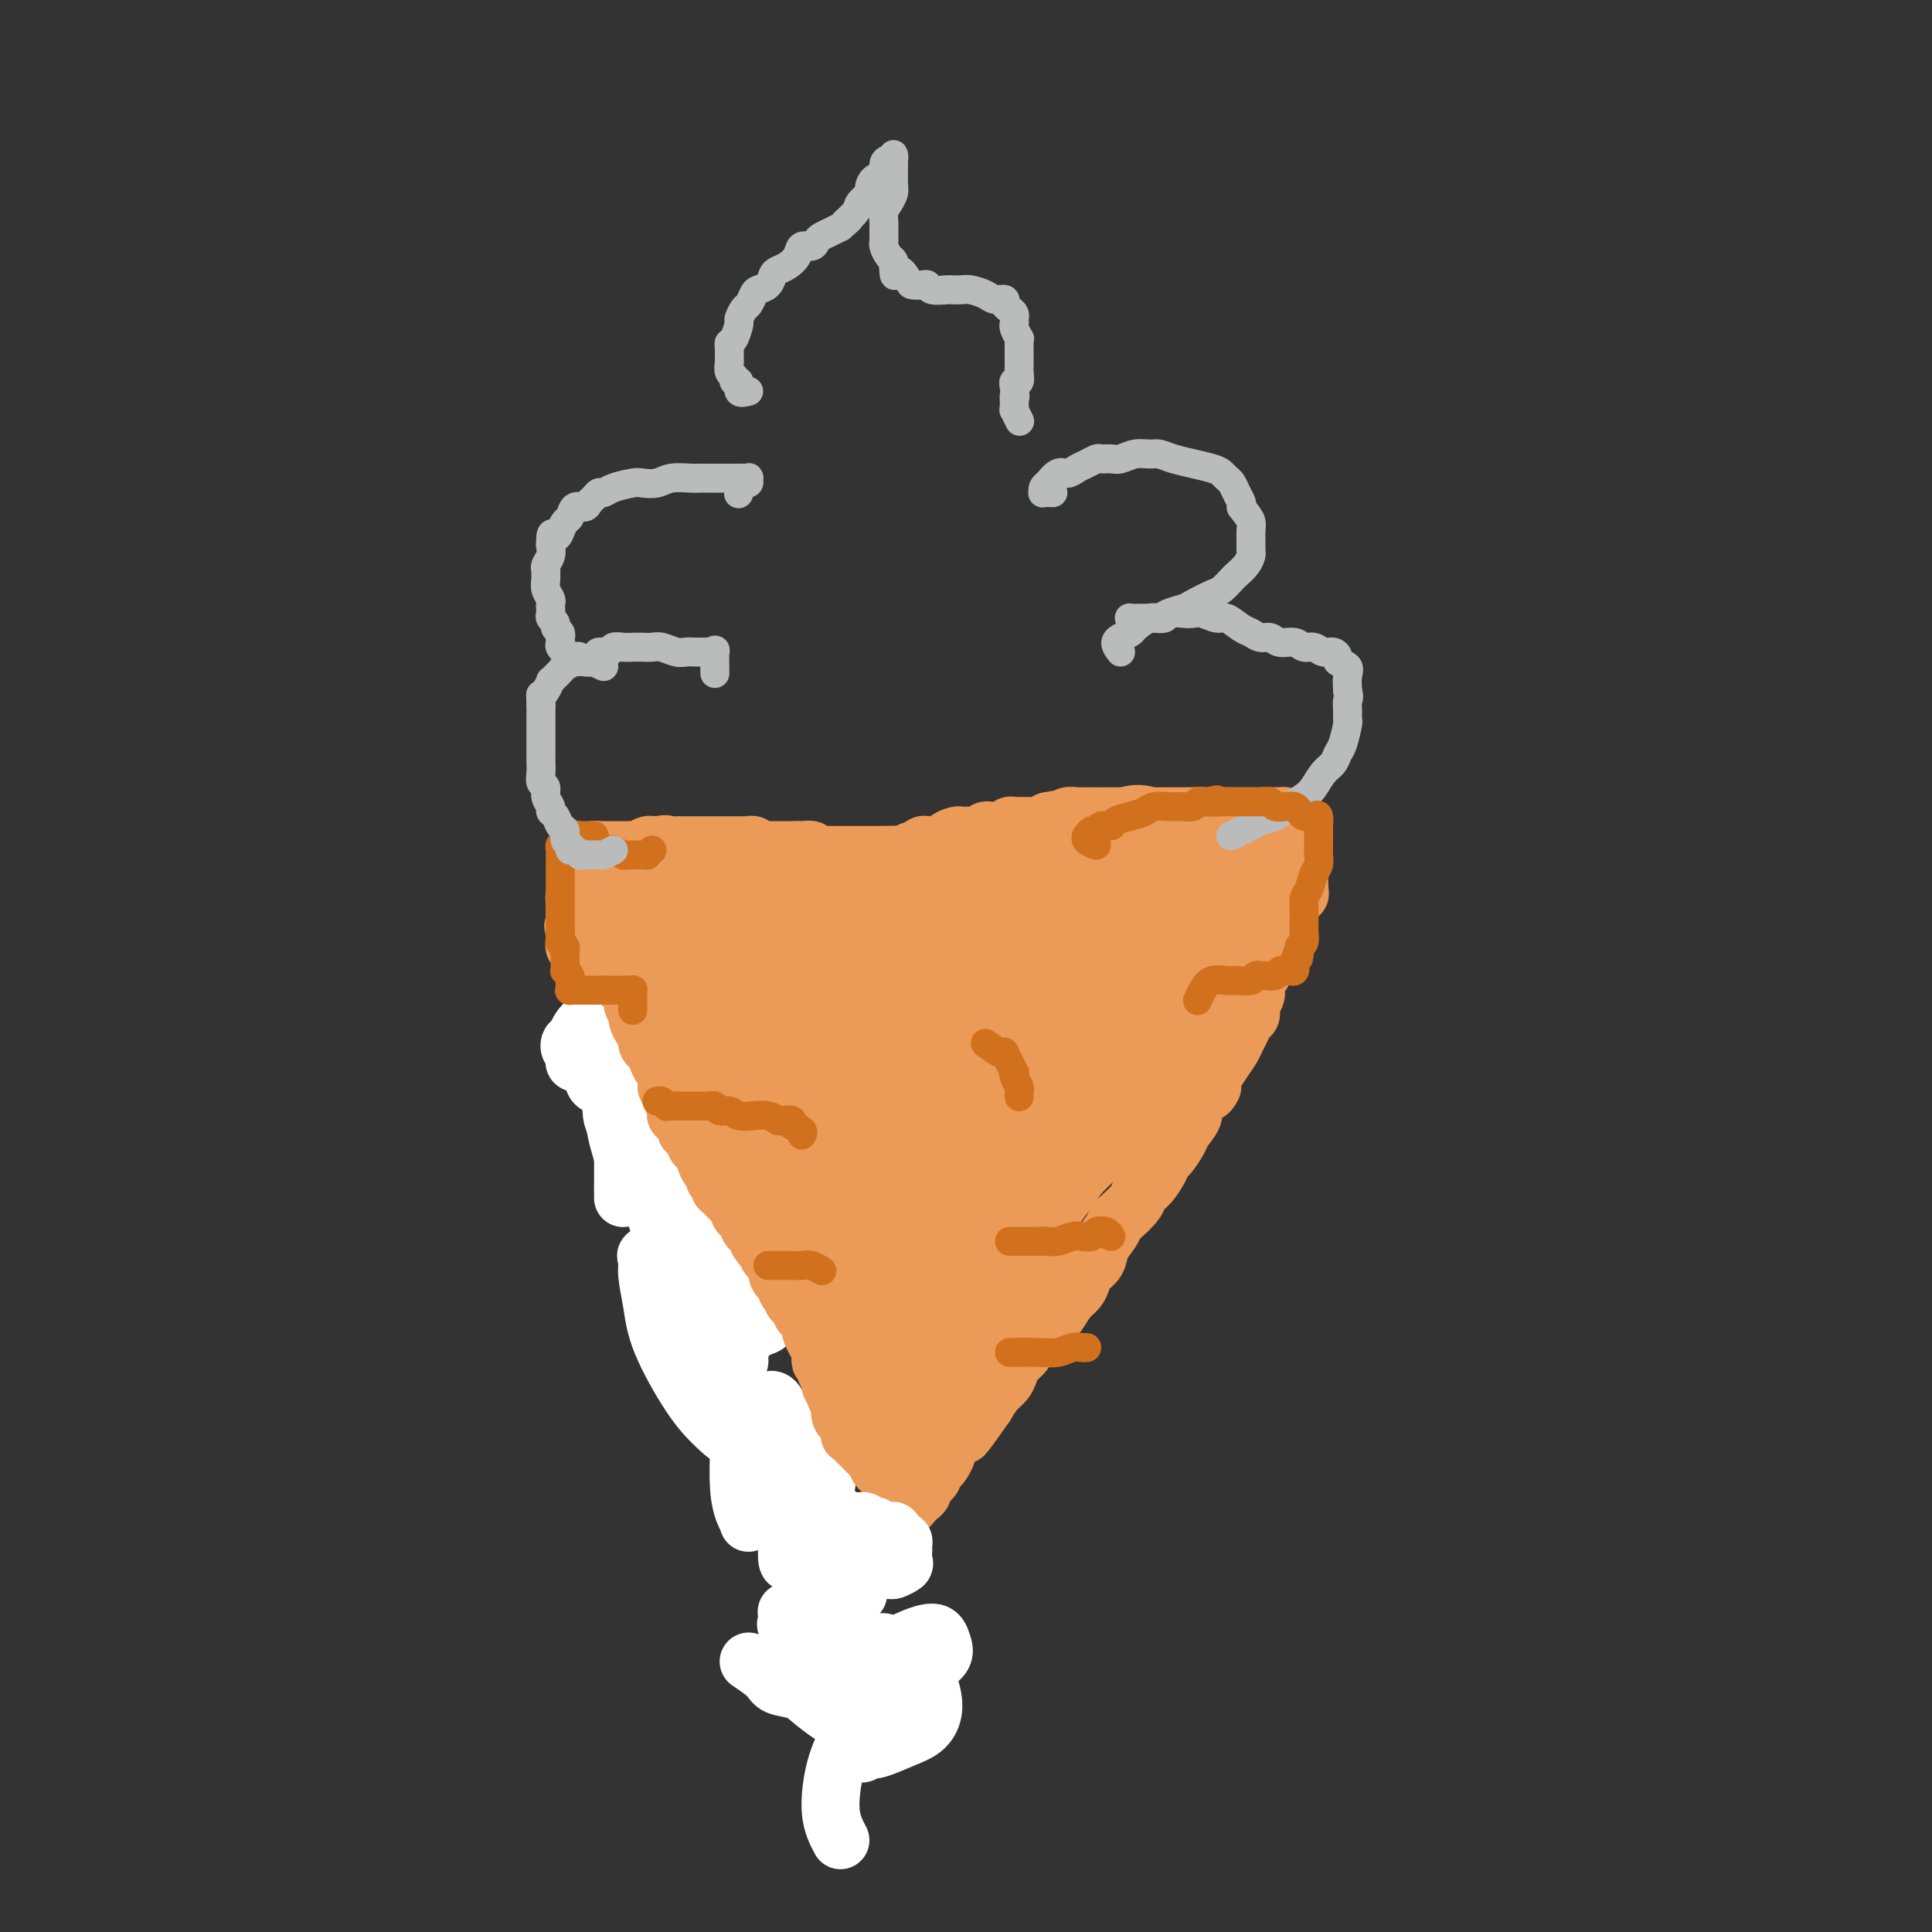 <svg viewBox='0 0 400 400' version='1.1' xmlns='http://www.w3.org/2000/svg' xmlns:xlink='http://www.w3.org/1999/xlink'><rect x="0" y="0" width="400" height="400" fill="#333333" stroke="none"/><g fill='none' stroke='#EC9A57' stroke-width='12' stroke-linecap='round' stroke-linejoin='round'><path d='M183,358c-0.301,-0.024 -0.603,-0.048 -1,0c-0.397,0.048 -0.890,0.168 -1,0c-0.110,-0.168 0.163,-0.623 0,-1c-0.163,-0.377 -0.761,-0.677 -1,-1c-0.239,-0.323 -0.120,-0.668 0,-1c0.120,-0.332 0.242,-0.651 0,-1c-0.242,-0.349 -0.849,-0.729 -1,-1c-0.151,-0.271 0.153,-0.435 0,-1c-0.153,-0.565 -0.763,-1.531 -1,-2c-0.237,-0.469 -0.102,-0.440 0,-1c0.102,-0.560 0.172,-1.707 0,-2c-0.172,-0.293 -0.586,0.269 -1,0c-0.414,-0.269 -0.828,-1.367 -1,-2c-0.172,-0.633 -0.103,-0.799 0,-1c0.103,-0.201 0.238,-0.435 0,-1c-0.238,-0.565 -0.851,-1.461 -1,-2c-0.149,-0.539 0.166,-0.722 0,-1c-0.166,-0.278 -0.814,-0.652 -1,-1c-0.186,-0.348 0.090,-0.671 0,-1c-0.090,-0.329 -0.545,-0.665 -1,-1'/><path d='M173,337c-1.770,-3.368 -1.196,-1.287 -1,-1c0.196,0.287 0.015,-1.218 0,-2c-0.015,-0.782 0.137,-0.839 0,-1c-0.137,-0.161 -0.562,-0.424 -1,-1c-0.438,-0.576 -0.888,-1.464 -1,-2c-0.112,-0.536 0.114,-0.720 0,-1c-0.114,-0.280 -0.569,-0.655 -1,-1c-0.431,-0.345 -0.837,-0.659 -1,-1c-0.163,-0.341 -0.081,-0.707 0,-1c0.081,-0.293 0.163,-0.513 0,-1c-0.163,-0.487 -0.569,-1.243 -1,-2c-0.431,-0.757 -0.885,-1.516 -1,-2c-0.115,-0.484 0.109,-0.692 0,-1c-0.109,-0.308 -0.550,-0.717 -1,-1c-0.450,-0.283 -0.908,-0.441 -1,-1c-0.092,-0.559 0.182,-1.518 0,-2c-0.182,-0.482 -0.818,-0.486 -1,-1c-0.182,-0.514 0.092,-1.538 0,-2c-0.092,-0.462 -0.549,-0.364 -1,-1c-0.451,-0.636 -0.895,-2.008 -1,-3c-0.105,-0.992 0.128,-1.606 0,-2c-0.128,-0.394 -0.617,-0.567 -1,-1c-0.383,-0.433 -0.661,-1.124 -1,-2c-0.339,-0.876 -0.738,-1.937 -1,-3c-0.262,-1.063 -0.385,-2.126 -1,-3c-0.615,-0.874 -1.722,-1.557 -2,-2c-0.278,-0.443 0.274,-0.646 0,-1c-0.274,-0.354 -1.372,-0.858 -2,-2c-0.628,-1.142 -0.784,-2.923 -1,-4c-0.216,-1.077 -0.490,-1.451 -1,-2c-0.510,-0.549 -1.255,-1.275 -2,-2'/><path d='M149,285c-3.664,-8.417 -0.823,-3.459 0,-2c0.823,1.459 -0.371,-0.581 -1,-2c-0.629,-1.419 -0.693,-2.218 -1,-3c-0.307,-0.782 -0.855,-1.547 -1,-2c-0.145,-0.453 0.115,-0.593 0,-1c-0.115,-0.407 -0.604,-1.082 -1,-2c-0.396,-0.918 -0.697,-2.080 -1,-3c-0.303,-0.920 -0.607,-1.597 -1,-2c-0.393,-0.403 -0.876,-0.530 -1,-1c-0.124,-0.470 0.111,-1.282 0,-2c-0.111,-0.718 -0.568,-1.342 -1,-2c-0.432,-0.658 -0.838,-1.350 -1,-2c-0.162,-0.650 -0.081,-1.259 0,-2c0.081,-0.741 0.162,-1.613 0,-2c-0.162,-0.387 -0.565,-0.288 -1,-1c-0.435,-0.712 -0.900,-2.235 -1,-3c-0.100,-0.765 0.166,-0.771 0,-1c-0.166,-0.229 -0.762,-0.680 -1,-1c-0.238,-0.320 -0.117,-0.508 0,-1c0.117,-0.492 0.228,-1.286 0,-2c-0.228,-0.714 -0.797,-1.347 -1,-2c-0.203,-0.653 -0.039,-1.327 0,-2c0.039,-0.673 -0.046,-1.346 0,-2c0.046,-0.654 0.222,-1.287 0,-2c-0.222,-0.713 -0.843,-1.504 -1,-2c-0.157,-0.496 0.150,-0.696 0,-1c-0.150,-0.304 -0.759,-0.711 -1,-1c-0.241,-0.289 -0.116,-0.459 0,-1c0.116,-0.541 0.224,-1.453 0,-2c-0.224,-0.547 -0.778,-0.728 -1,-1c-0.222,-0.272 -0.111,-0.636 0,-1'/><path d='M133,231c-2.703,-8.321 -1.460,-2.124 -1,0c0.460,2.124 0.137,0.173 0,-1c-0.137,-1.173 -0.089,-1.570 0,-2c0.089,-0.430 0.220,-0.893 0,-1c-0.220,-0.107 -0.791,0.144 -1,0c-0.209,-0.144 -0.055,-0.681 0,-1c0.055,-0.319 0.011,-0.418 0,-1c-0.011,-0.582 0.011,-1.647 0,-2c-0.011,-0.353 -0.056,0.008 0,0c0.056,-0.008 0.211,-0.383 0,-1c-0.211,-0.617 -0.789,-1.476 -1,-2c-0.211,-0.524 -0.057,-0.714 0,-1c0.057,-0.286 0.016,-0.668 0,-1c-0.016,-0.332 -0.008,-0.615 0,-1c0.008,-0.385 0.016,-0.872 0,-1c-0.016,-0.128 -0.057,0.101 0,0c0.057,-0.101 0.211,-0.534 0,-1c-0.211,-0.466 -0.789,-0.965 -1,-1c-0.211,-0.035 -0.057,0.393 0,0c0.057,-0.393 0.015,-1.607 0,-2c-0.015,-0.393 -0.004,0.036 0,0c0.004,-0.036 0.001,-0.535 0,-1c-0.001,-0.465 -0.000,-0.894 0,-1c0.000,-0.106 0.000,0.112 0,0c-0.000,-0.112 -0.000,-0.552 0,-1c0.000,-0.448 0.000,-0.904 0,-1c-0.000,-0.096 -0.000,0.166 0,0c0.000,-0.166 0.000,-0.762 0,-1c-0.000,-0.238 -0.000,-0.119 0,0'/><path d='M129,207c-0.845,-3.875 -0.959,-1.564 -1,-1c-0.041,0.564 -0.011,-0.619 0,-1c0.011,-0.381 0.003,0.039 0,0c-0.003,-0.039 0.000,-0.536 0,-1c-0.000,-0.464 -0.004,-0.894 0,-1c0.004,-0.106 0.015,0.113 0,0c-0.015,-0.113 -0.057,-0.556 0,-1c0.057,-0.444 0.211,-0.889 0,-1c-0.211,-0.111 -0.789,0.111 -1,0c-0.211,-0.111 -0.057,-0.555 0,-1c0.057,-0.445 0.015,-0.890 0,-1c-0.015,-0.110 -0.004,0.115 0,0c0.004,-0.115 0.001,-0.569 0,-1c-0.001,-0.431 -0.000,-0.837 0,-1c0.000,-0.163 0.000,-0.081 0,0'/><path d='M127,197c-0.321,-1.491 -0.125,-0.217 0,0c0.125,0.217 0.178,-0.621 0,-1c-0.178,-0.379 -0.586,-0.298 -1,0c-0.414,0.298 -0.833,0.812 -1,1c-0.167,0.188 -0.084,0.050 0,0c0.084,-0.050 0.167,-0.014 0,0c-0.167,0.014 -0.583,0.004 -1,0c-0.417,-0.004 -0.833,-0.001 -1,0c-0.167,0.001 -0.083,0.001 0,0'/><path d='M123,197c-0.780,-0.001 -0.730,-0.004 -1,0c-0.270,0.004 -0.861,0.016 -1,0c-0.139,-0.016 0.173,-0.061 0,0c-0.173,0.061 -0.831,0.227 -1,0c-0.169,-0.227 0.151,-0.848 0,-1c-0.151,-0.152 -0.772,0.166 -1,0c-0.228,-0.166 -0.061,-0.814 0,-1c0.061,-0.186 0.016,0.091 0,0c-0.016,-0.091 -0.004,-0.550 0,-1c0.004,-0.450 0.001,-0.890 0,-1c-0.001,-0.110 -0.000,0.112 0,0c0.000,-0.112 0.000,-0.556 0,-1'/><path d='M119,192c-0.619,-0.726 -0.166,-0.041 0,0c0.166,0.041 0.044,-0.563 0,-1c-0.044,-0.437 -0.012,-0.708 0,-1c0.012,-0.292 0.003,-0.604 0,-1c-0.003,-0.396 -0.002,-0.877 0,-1c0.002,-0.123 0.004,0.111 0,0c-0.004,-0.111 -0.015,-0.568 0,-1c0.015,-0.432 0.057,-0.838 0,-1c-0.057,-0.162 -0.211,-0.081 0,0c0.211,0.081 0.788,0.162 1,0c0.212,-0.162 0.061,-0.568 0,-1c-0.061,-0.432 -0.030,-0.889 0,-1c0.030,-0.111 0.061,0.124 0,0c-0.061,-0.124 -0.212,-0.607 0,-1c0.212,-0.393 0.789,-0.697 1,-1c0.211,-0.303 0.057,-0.607 0,-1c-0.057,-0.393 -0.015,-0.876 0,-1c0.015,-0.124 0.004,0.111 0,0c-0.004,-0.111 -0.001,-0.568 0,-1c0.001,-0.432 0.000,-0.838 0,-1c-0.000,-0.162 -0.000,-0.081 0,0'/><path d='M121,178c0.244,-2.393 -0.146,-1.377 0,-1c0.146,0.377 0.826,0.115 1,0c0.174,-0.115 -0.159,-0.083 0,0c0.159,0.083 0.811,0.219 1,0c0.189,-0.219 -0.085,-0.791 0,-1c0.085,-0.209 0.530,-0.056 1,0c0.470,0.056 0.966,0.015 1,0c0.034,-0.015 -0.393,-0.004 0,0c0.393,0.004 1.607,0.001 2,0c0.393,-0.001 -0.035,-0.000 0,0c0.035,0.000 0.535,-0.000 1,0c0.465,0.000 0.897,0.001 1,0c0.103,-0.001 -0.123,-0.004 0,0c0.123,0.004 0.596,0.015 1,0c0.404,-0.015 0.738,-0.057 1,0c0.262,0.057 0.452,0.211 1,0c0.548,-0.211 1.455,-0.788 2,-1c0.545,-0.212 0.727,-0.061 1,0c0.273,0.061 0.636,0.030 1,0'/><path d='M136,175c2.665,-0.464 1.827,-0.124 2,0c0.173,0.124 1.357,0.033 2,0c0.643,-0.033 0.744,-0.009 1,0c0.256,0.009 0.665,0.002 1,0c0.335,-0.002 0.596,-0.001 1,0c0.404,0.001 0.952,0.000 1,0c0.048,-0.000 -0.404,-0.000 0,0c0.404,0.000 1.663,0.000 2,0c0.337,-0.000 -0.247,-0.000 0,0c0.247,0.000 1.324,0.000 2,0c0.676,-0.000 0.951,0.000 1,0c0.049,-0.000 -0.127,-0.000 0,0c0.127,0.000 0.559,0.000 1,0c0.441,-0.000 0.892,-0.000 1,0c0.108,0.000 -0.126,0.000 0,0c0.126,-0.000 0.611,-0.001 1,0c0.389,0.001 0.683,0.004 1,0c0.317,-0.004 0.657,-0.015 1,0c0.343,0.015 0.688,0.057 1,0c0.312,-0.057 0.589,-0.211 1,0c0.411,0.211 0.955,0.789 1,1c0.045,0.211 -0.409,0.057 0,0c0.409,-0.057 1.682,-0.015 2,0c0.318,0.015 -0.318,0.004 0,0c0.318,-0.004 1.592,-0.001 2,0c0.408,0.001 -0.049,0.000 0,0c0.049,-0.000 0.604,-0.000 1,0c0.396,0.000 0.632,0.000 1,0c0.368,-0.000 0.868,-0.000 1,0c0.132,0.000 -0.105,0.000 0,0c0.105,-0.000 0.553,-0.000 1,0'/><path d='M165,176c4.746,0.150 2.112,0.026 1,0c-1.112,-0.026 -0.700,0.046 0,0c0.700,-0.046 1.689,-0.208 2,0c0.311,0.208 -0.058,0.788 0,1c0.058,0.212 0.541,0.057 1,0c0.459,-0.057 0.893,-0.015 1,0c0.107,0.015 -0.112,0.004 0,0c0.112,-0.004 0.556,-0.001 1,0c0.444,0.001 0.889,0.000 1,0c0.111,-0.000 -0.111,-0.000 0,0c0.111,0.000 0.556,0.000 1,0c0.444,-0.000 0.889,-0.000 1,0c0.111,0.000 -0.111,0.000 0,0c0.111,-0.000 0.556,-0.000 1,0c0.444,0.000 0.889,0.000 1,0c0.111,-0.000 -0.111,-0.000 0,0c0.111,0.000 0.556,0.000 1,0c0.444,-0.000 0.889,-0.000 1,0c0.111,0.000 -0.110,0.000 0,0c0.110,-0.000 0.550,-0.000 1,0c0.450,0.000 0.908,0.000 1,0c0.092,-0.000 -0.182,-0.000 0,0c0.182,0.000 0.818,0.000 1,0c0.182,-0.000 -0.092,-0.000 0,0c0.092,0.000 0.550,0.000 1,0c0.450,-0.000 0.890,-0.000 1,0c0.110,0.000 -0.112,0.000 0,0c0.112,0.000 0.556,0.000 1,0'/><path d='M184,177c3.114,0.159 1.398,0.058 1,0c-0.398,-0.058 0.523,-0.072 1,0c0.477,0.072 0.509,0.229 1,0c0.491,-0.229 1.440,-0.846 2,-1c0.560,-0.154 0.732,0.155 1,0c0.268,-0.155 0.631,-0.774 1,-1c0.369,-0.226 0.744,-0.060 1,0c0.256,0.060 0.392,0.013 1,0c0.608,-0.013 1.686,0.007 2,0c0.314,-0.007 -0.137,-0.040 0,0c0.137,0.040 0.863,0.154 1,0c0.137,-0.154 -0.314,-0.577 0,-1c0.314,-0.423 1.394,-0.846 2,-1c0.606,-0.154 0.740,-0.040 1,0c0.260,0.040 0.647,0.007 1,0c0.353,-0.007 0.672,0.012 1,0c0.328,-0.012 0.664,-0.056 1,0c0.336,0.056 0.671,0.212 1,0c0.329,-0.212 0.651,-0.793 1,-1c0.349,-0.207 0.723,-0.041 1,0c0.277,0.041 0.456,-0.041 1,0c0.544,0.041 1.452,0.207 2,0c0.548,-0.207 0.737,-0.788 1,-1c0.263,-0.212 0.599,-0.057 1,0c0.401,0.057 0.867,0.015 1,0c0.133,-0.015 -0.066,-0.003 0,0c0.066,0.003 0.399,-0.002 1,0c0.601,0.002 1.470,0.011 2,0c0.530,-0.011 0.720,-0.041 1,0c0.280,0.041 0.652,0.155 1,0c0.348,-0.155 0.674,-0.577 1,-1'/><path d='M217,170c5.572,-1.079 3.002,-0.275 2,0c-1.002,0.275 -0.437,0.021 0,0c0.437,-0.021 0.746,0.190 1,0c0.254,-0.190 0.453,-0.783 1,-1c0.547,-0.217 1.443,-0.058 2,0c0.557,0.058 0.774,0.016 1,0c0.226,-0.016 0.461,-0.004 1,0c0.539,0.004 1.382,0.001 2,0c0.618,-0.001 1.011,-0.000 1,0c-0.011,0.000 -0.426,0.000 0,0c0.426,-0.000 1.691,-0.000 2,0c0.309,0.000 -0.340,0.000 0,0c0.340,-0.000 1.668,-0.000 2,0c0.332,0.000 -0.334,0.000 0,0c0.334,-0.000 1.667,-0.000 2,0c0.333,0.000 -0.333,0.000 0,0c0.333,-0.000 1.666,-0.000 2,0c0.334,0.000 -0.332,0.000 0,0c0.332,-0.000 1.661,-0.000 2,0c0.339,0.000 -0.311,0.000 0,0c0.311,-0.000 1.585,-0.000 2,0c0.415,0.000 -0.028,0.000 0,0c0.028,-0.000 0.529,-0.000 1,0c0.471,0.000 0.914,0.000 1,0c0.086,-0.000 -0.183,-0.000 0,0c0.183,0.000 0.819,0.000 1,0c0.181,-0.000 -0.092,-0.000 0,0c0.092,0.000 0.551,0.000 1,0c0.449,0.000 0.890,0.000 1,0c0.110,0.000 -0.111,0.000 0,0c0.111,0.000 0.556,0.000 1,0'/><path d='M246,169c4.724,-0.155 2.036,-0.041 1,0c-1.036,0.041 -0.418,0.011 0,0c0.418,-0.011 0.638,-0.003 1,0c0.362,0.003 0.867,0.001 1,0c0.133,-0.001 -0.105,-0.000 0,0c0.105,0.000 0.554,0.000 1,0c0.446,-0.000 0.889,-0.000 1,0c0.111,0.000 -0.111,0.000 0,0c0.111,-0.000 0.556,-0.000 1,0c0.444,0.000 0.889,0.000 1,0c0.111,-0.000 -0.111,-0.000 0,0c0.111,0.000 0.556,0.000 1,0c0.444,-0.000 0.887,-0.000 1,0c0.113,0.000 -0.106,0.000 0,0c0.106,-0.000 0.535,-0.000 1,0c0.465,0.000 0.966,0.000 1,0c0.034,-0.000 -0.398,-0.000 0,0c0.398,0.000 1.626,0.000 2,0c0.374,-0.000 -0.106,-0.000 0,0c0.106,0.000 0.798,0.000 1,0c0.202,-0.000 -0.087,-0.000 0,0c0.087,0.000 0.549,0.000 1,0c0.451,-0.000 0.892,-0.000 1,0c0.108,0.000 -0.115,0.000 0,0c0.115,0.000 0.569,0.000 1,0c0.431,0.000 0.837,0.000 1,0c0.163,0.000 0.081,0.000 0,0'/><path d='M264,169c3.027,-0.045 1.596,-0.156 1,0c-0.596,0.156 -0.355,0.580 0,1c0.355,0.420 0.826,0.834 1,1c0.174,0.166 0.051,0.082 0,0c-0.051,-0.082 -0.029,-0.161 0,0c0.029,0.161 0.064,0.564 0,1c-0.064,0.436 -0.227,0.905 0,1c0.227,0.095 0.846,-0.185 1,0c0.154,0.185 -0.155,0.833 0,1c0.155,0.167 0.774,-0.149 1,0c0.226,0.149 0.060,0.762 0,1c-0.060,0.238 -0.012,0.101 0,0c0.012,-0.101 -0.011,-0.167 0,0c0.011,0.167 0.055,0.566 0,1c-0.055,0.434 -0.211,0.904 0,1c0.211,0.096 0.789,-0.180 1,0c0.211,0.180 0.057,0.818 0,1c-0.057,0.182 -0.015,-0.092 0,0c0.015,0.092 0.004,0.550 0,1c-0.004,0.450 -0.001,0.890 0,1c0.001,0.110 0.000,-0.111 0,0c-0.000,0.111 -0.000,0.555 0,1c0.000,0.445 0.000,0.893 0,1c-0.000,0.107 -0.000,-0.125 0,0c0.000,0.125 0.000,0.607 0,1c-0.000,0.393 -0.000,0.696 0,1'/><path d='M269,184c0.535,2.336 -0.626,0.678 -1,0c-0.374,-0.678 0.041,-0.374 0,0c-0.041,0.374 -0.537,0.818 -1,1c-0.463,0.182 -0.894,0.101 -1,0c-0.106,-0.101 0.112,-0.223 0,0c-0.112,0.223 -0.555,0.792 -1,1c-0.445,0.208 -0.893,0.056 -1,0c-0.107,-0.056 0.126,-0.015 0,0c-0.126,0.015 -0.611,0.004 -1,0c-0.389,-0.004 -0.681,-0.001 -1,0c-0.319,0.001 -0.666,0.000 -1,0c-0.334,-0.000 -0.654,-0.000 -1,0c-0.346,0.000 -0.718,0.000 -1,0c-0.282,-0.000 -0.475,-0.000 -1,0c-0.525,0.000 -1.384,0.000 -2,0c-0.616,-0.000 -0.991,-0.000 -1,0c-0.009,0.000 0.348,0.000 0,0c-0.348,-0.000 -1.402,-0.000 -2,0c-0.598,0.000 -0.740,0.000 -1,0c-0.260,-0.000 -0.638,-0.000 -1,0c-0.362,0.000 -0.708,0.000 -1,0c-0.292,-0.000 -0.531,-0.000 -1,0c-0.469,0.000 -1.169,0.000 -2,0c-0.831,-0.000 -1.794,-0.000 -2,0c-0.206,0.000 0.344,0.000 0,0c-0.344,-0.000 -1.584,-0.000 -2,0c-0.416,0.000 -0.009,0.000 0,0c0.009,-0.000 -0.379,-0.000 -1,0c-0.621,0.000 -1.475,0.000 -2,0c-0.525,0.000 -0.721,0.000 -1,0c-0.279,0.000 -0.639,0.000 -1,0'/><path d='M238,186c-5.141,0.309 -2.495,0.083 -2,0c0.495,-0.083 -1.162,-0.022 -2,0c-0.838,0.022 -0.858,0.006 -1,0c-0.142,-0.006 -0.405,-0.002 -1,0c-0.595,0.002 -1.521,0.000 -2,0c-0.479,-0.000 -0.509,-0.000 -1,0c-0.491,0.000 -1.441,0.000 -2,0c-0.559,-0.000 -0.727,-0.000 -1,0c-0.273,0.000 -0.651,0.000 -1,0c-0.349,-0.000 -0.669,-0.001 -1,0c-0.331,0.001 -0.673,0.004 -1,0c-0.327,-0.004 -0.640,-0.016 -1,0c-0.360,0.016 -0.768,0.061 -1,0c-0.232,-0.061 -0.290,-0.226 -1,0c-0.710,0.226 -2.073,0.845 -3,1c-0.927,0.155 -1.418,-0.155 -2,0c-0.582,0.155 -1.255,0.774 -2,1c-0.745,0.226 -1.561,0.061 -2,0c-0.439,-0.061 -0.502,-0.016 -1,0c-0.498,0.016 -1.432,0.004 -2,0c-0.568,-0.004 -0.771,-0.001 -1,0c-0.229,0.001 -0.484,0.001 -1,0c-0.516,-0.001 -1.294,-0.001 -2,0c-0.706,0.001 -1.341,0.004 -2,0c-0.659,-0.004 -1.343,-0.015 -2,0c-0.657,0.015 -1.289,0.057 -2,0c-0.711,-0.057 -1.503,-0.211 -2,0c-0.497,0.211 -0.700,0.789 -1,1c-0.300,0.211 -0.696,0.057 -1,0c-0.304,-0.057 -0.515,-0.016 -1,0c-0.485,0.016 -1.242,0.008 -2,0'/><path d='M191,189c-7.629,0.403 -3.201,-0.088 -2,0c1.201,0.088 -0.825,0.756 -2,1c-1.175,0.244 -1.499,0.065 -2,0c-0.501,-0.065 -1.180,-0.018 -2,0c-0.820,0.018 -1.782,0.005 -2,0c-0.218,-0.005 0.308,-0.001 0,0c-0.308,0.001 -1.448,0.001 -2,0c-0.552,-0.001 -0.514,-0.001 -1,0c-0.486,0.001 -1.496,0.004 -2,0c-0.504,-0.004 -0.503,-0.015 -1,0c-0.497,0.015 -1.494,0.057 -2,0c-0.506,-0.057 -0.522,-0.211 -1,0c-0.478,0.211 -1.418,0.788 -2,1c-0.582,0.212 -0.805,0.058 -1,0c-0.195,-0.058 -0.363,-0.019 -1,0c-0.637,0.019 -1.742,0.020 -2,0c-0.258,-0.020 0.330,-0.059 0,0c-0.330,0.059 -1.580,0.216 -2,0c-0.420,-0.216 -0.012,-0.805 0,-1c0.012,-0.195 -0.373,0.004 -1,0c-0.627,-0.004 -1.495,-0.211 -2,0c-0.505,0.211 -0.646,0.841 -1,1c-0.354,0.159 -0.922,-0.153 -1,0c-0.078,0.153 0.335,0.772 0,1c-0.335,0.228 -1.416,0.065 -2,0c-0.584,-0.065 -0.671,-0.031 -1,0c-0.329,0.031 -0.900,0.061 -1,0c-0.100,-0.061 0.272,-0.212 0,0c-0.272,0.212 -1.189,0.788 -2,1c-0.811,0.212 -1.518,0.061 -2,0c-0.482,-0.061 -0.741,-0.030 -1,0'/><path d='M150,193c-6.533,0.619 -2.366,0.166 -1,0c1.366,-0.166 -0.068,-0.046 -1,0c-0.932,0.046 -1.363,0.016 -2,0c-0.637,-0.016 -1.479,-0.018 -2,0c-0.521,0.018 -0.722,0.058 -1,0c-0.278,-0.058 -0.633,-0.213 -1,0c-0.367,0.213 -0.745,0.793 -1,1c-0.255,0.207 -0.387,0.041 -1,0c-0.613,-0.041 -1.708,0.041 -2,0c-0.292,-0.041 0.220,-0.207 0,0c-0.220,0.207 -1.172,0.788 -2,1c-0.828,0.212 -1.531,0.056 -2,0c-0.469,-0.056 -0.704,-0.011 -1,0c-0.296,0.011 -0.653,-0.011 -1,0c-0.347,0.011 -0.684,0.056 -1,0c-0.316,-0.056 -0.612,-0.211 -1,0c-0.388,0.211 -0.866,0.789 -1,1c-0.134,0.211 0.078,0.057 0,0c-0.078,-0.057 -0.446,-0.015 -1,0c-0.554,0.015 -1.293,0.004 -1,0c0.293,-0.004 1.617,-0.001 2,0c0.383,0.001 -0.176,0.000 0,0c0.176,-0.000 1.086,-0.000 2,0c0.914,0.000 1.833,0.000 3,0c1.167,-0.000 2.584,-0.000 4,0'/><path d='M138,196c2.452,-0.016 3.082,-0.057 4,0c0.918,0.057 2.123,0.211 4,0c1.877,-0.211 4.426,-0.788 6,-1c1.574,-0.212 2.171,-0.061 3,0c0.829,0.061 1.888,0.031 3,0c1.112,-0.031 2.276,-0.065 3,0c0.724,0.065 1.009,0.228 2,0c0.991,-0.228 2.688,-0.846 4,-1c1.312,-0.154 2.239,0.156 3,0c0.761,-0.156 1.358,-0.778 2,-1c0.642,-0.222 1.331,-0.045 2,0c0.669,0.045 1.318,-0.041 2,0c0.682,0.041 1.395,0.208 2,0c0.605,-0.208 1.100,-0.790 2,-1c0.900,-0.210 2.205,-0.046 3,0c0.795,0.046 1.080,-0.025 2,0c0.920,0.025 2.476,0.148 4,0c1.524,-0.148 3.017,-0.565 4,-1c0.983,-0.435 1.456,-0.886 2,-1c0.544,-0.114 1.158,0.110 2,0c0.842,-0.110 1.911,-0.555 3,-1c1.089,-0.445 2.197,-0.890 3,-1c0.803,-0.110 1.299,0.115 2,0c0.701,-0.115 1.606,-0.570 2,-1c0.394,-0.430 0.279,-0.833 1,-1c0.721,-0.167 2.280,-0.096 3,0c0.720,0.096 0.602,0.219 1,0c0.398,-0.219 1.313,-0.780 2,-1c0.687,-0.220 1.147,-0.098 2,0c0.853,0.098 2.101,0.171 3,0c0.899,-0.171 1.450,-0.585 2,-1'/><path d='M221,184c5.239,-1.249 2.337,-0.373 2,0c-0.337,0.373 1.891,0.243 3,0c1.109,-0.243 1.097,-0.600 2,-1c0.903,-0.400 2.720,-0.843 4,-1c1.280,-0.157 2.023,-0.028 3,0c0.977,0.028 2.187,-0.044 3,0c0.813,0.044 1.229,0.204 2,0c0.771,-0.204 1.896,-0.773 3,-1c1.104,-0.227 2.186,-0.113 3,0c0.814,0.113 1.359,0.227 2,0c0.641,-0.227 1.376,-0.793 2,-1c0.624,-0.207 1.137,-0.056 2,0c0.863,0.056 2.078,0.015 3,0c0.922,-0.015 1.552,-0.004 2,0c0.448,0.004 0.712,-0.000 1,0c0.288,0.000 0.598,0.004 1,0c0.402,-0.004 0.896,-0.016 1,0c0.104,0.016 -0.182,0.061 0,0c0.182,-0.061 0.833,-0.226 1,0c0.167,0.226 -0.152,0.845 0,1c0.152,0.155 0.773,-0.154 1,0c0.227,0.154 0.061,0.772 0,1c-0.061,0.228 -0.017,0.065 0,0c0.017,-0.065 0.009,-0.033 0,0'/><path d='M262,182c1.791,0.472 0.270,0.652 0,1c-0.270,0.348 0.712,0.863 1,1c0.288,0.137 -0.119,-0.104 0,0c0.119,0.104 0.764,0.554 1,1c0.236,0.446 0.063,0.889 0,1c-0.063,0.111 -0.017,-0.111 0,0c0.017,0.111 0.005,0.556 0,1c-0.005,0.444 -0.001,0.887 0,1c0.001,0.113 0.000,-0.106 0,0c-0.000,0.106 0.001,0.535 0,1c-0.001,0.465 -0.004,0.966 0,1c0.004,0.034 0.015,-0.399 0,0c-0.015,0.399 -0.056,1.629 0,2c0.056,0.371 0.207,-0.118 0,0c-0.207,0.118 -0.774,0.843 -1,1c-0.226,0.157 -0.112,-0.253 0,0c0.112,0.253 0.224,1.170 0,2c-0.224,0.830 -0.782,1.573 -1,2c-0.218,0.427 -0.096,0.537 0,1c0.096,0.463 0.165,1.278 0,2c-0.165,0.722 -0.565,1.349 -1,2c-0.435,0.651 -0.904,1.325 -1,2c-0.096,0.675 0.182,1.349 0,2c-0.182,0.651 -0.822,1.277 -1,2c-0.178,0.723 0.108,1.544 0,2c-0.108,0.456 -0.609,0.548 -1,1c-0.391,0.452 -0.671,1.265 -1,2c-0.329,0.735 -0.707,1.393 -1,2c-0.293,0.607 -0.502,1.163 -1,2c-0.498,0.837 -1.285,1.953 -2,3c-0.715,1.047 -1.357,2.023 -2,3'/><path d='M251,223c-1.924,5.154 -0.235,2.540 0,2c0.235,-0.540 -0.983,0.995 -2,2c-1.017,1.005 -1.834,1.481 -2,2c-0.166,0.519 0.320,1.080 0,2c-0.320,0.920 -1.447,2.199 -2,3c-0.553,0.801 -0.532,1.124 -1,2c-0.468,0.876 -1.425,2.304 -2,3c-0.575,0.696 -0.768,0.660 -1,1c-0.232,0.340 -0.503,1.054 -1,2c-0.497,0.946 -1.218,2.123 -2,3c-0.782,0.877 -1.623,1.456 -2,2c-0.377,0.544 -0.290,1.055 -1,2c-0.710,0.945 -2.217,2.326 -3,3c-0.783,0.674 -0.844,0.642 -1,1c-0.156,0.358 -0.409,1.107 -1,2c-0.591,0.893 -1.519,1.930 -2,3c-0.481,1.070 -0.513,2.172 -1,3c-0.487,0.828 -1.429,1.380 -2,2c-0.571,0.620 -0.772,1.307 -1,2c-0.228,0.693 -0.483,1.393 -1,2c-0.517,0.607 -1.294,1.121 -2,2c-0.706,0.879 -1.340,2.122 -2,3c-0.660,0.878 -1.346,1.390 -2,2c-0.654,0.610 -1.275,1.318 -2,2c-0.725,0.682 -1.556,1.338 -2,2c-0.444,0.662 -0.503,1.331 -1,2c-0.497,0.669 -1.431,1.337 -2,2c-0.569,0.663 -0.771,1.322 -1,2c-0.229,0.678 -0.485,1.375 -1,2c-0.515,0.625 -1.290,1.179 -2,2c-0.710,0.821 -1.355,1.911 -2,3'/><path d='M204,291c-7.676,10.920 -3.365,4.220 -2,2c1.365,-2.220 -0.216,0.039 -1,1c-0.784,0.961 -0.769,0.624 -1,1c-0.231,0.376 -0.706,1.467 -1,2c-0.294,0.533 -0.407,0.510 -1,1c-0.593,0.490 -1.666,1.494 -2,2c-0.334,0.506 0.070,0.516 0,1c-0.070,0.484 -0.615,1.443 -1,2c-0.385,0.557 -0.610,0.713 -1,1c-0.390,0.287 -0.945,0.707 -1,1c-0.055,0.293 0.389,0.459 0,1c-0.389,0.541 -1.610,1.456 -2,2c-0.390,0.544 0.050,0.719 0,1c-0.050,0.281 -0.591,0.670 -1,1c-0.409,0.330 -0.687,0.600 -1,1c-0.313,0.400 -0.661,0.929 -1,1c-0.339,0.071 -0.669,-0.318 -1,0c-0.331,0.318 -0.662,1.342 -1,2c-0.338,0.658 -0.682,0.950 -1,1c-0.318,0.050 -0.611,-0.140 -1,0c-0.389,0.140 -0.874,0.611 -1,1c-0.126,0.389 0.106,0.696 0,1c-0.106,0.304 -0.549,0.606 -1,1c-0.451,0.394 -0.909,0.879 -1,1c-0.091,0.121 0.187,-0.122 0,0c-0.187,0.122 -0.838,0.610 -1,1c-0.162,0.390 0.167,0.682 0,1c-0.167,0.318 -0.828,0.663 -1,1c-0.172,0.337 0.146,0.668 0,1c-0.146,0.332 -0.756,0.666 -1,1c-0.244,0.334 -0.122,0.667 0,1'/><path d='M178,325c-3.944,5.470 -0.805,2.145 0,1c0.805,-1.145 -0.723,-0.111 -1,0c-0.277,0.111 0.696,-0.702 1,-1c0.304,-0.298 -0.063,-0.080 0,0c0.063,0.080 0.555,0.021 1,0c0.445,-0.021 0.841,-0.006 1,0c0.159,0.006 0.079,0.003 0,0'/></g>
<g fill='none' stroke='#FFFFFF' stroke-width='12' stroke-linecap='round' stroke-linejoin='round'><path d='M174,381c-0.891,-1.688 -1.782,-3.376 -2,-6c-0.218,-2.624 0.237,-6.185 1,-9c0.763,-2.815 1.833,-4.885 3,-7c1.167,-2.115 2.430,-4.276 4,-6c1.570,-1.724 3.448,-3.012 5,-4c1.552,-0.988 2.779,-1.674 4,-2c1.221,-0.326 2.435,-0.290 3,0c0.565,0.290 0.479,0.834 0,2c-0.479,1.166 -1.351,2.954 -2,4c-0.649,1.046 -1.073,1.350 -3,3c-1.927,1.650 -5.356,4.646 -7,6c-1.644,1.354 -1.504,1.065 -2,1c-0.496,-0.065 -1.627,0.092 -2,0c-0.373,-0.092 0.013,-0.434 0,-1c-0.013,-0.566 -0.425,-1.356 0,-3c0.425,-1.644 1.687,-4.142 3,-6c1.313,-1.858 2.679,-3.078 4,-4c1.321,-0.922 2.598,-1.547 4,-2c1.402,-0.453 2.929,-0.732 4,0c1.071,0.732 1.685,2.477 2,4c0.315,1.523 0.329,2.826 0,4c-0.329,1.174 -1.002,2.220 -2,3c-0.998,0.780 -2.319,1.296 -4,2c-1.681,0.704 -3.720,1.598 -5,2c-1.280,0.402 -1.801,0.312 -2,0c-0.199,-0.312 -0.075,-0.846 0,-2c0.075,-1.154 0.103,-2.928 0,-4c-0.103,-1.072 -0.335,-1.442 1,-3c1.335,-1.558 4.239,-4.302 6,-6c1.761,-1.698 2.381,-2.349 3,-3'/><path d='M190,344c1.523,-1.403 0.830,-0.411 1,0c0.170,0.411 1.203,0.239 1,1c-0.203,0.761 -1.641,2.454 -3,4c-1.359,1.546 -2.637,2.946 -4,4c-1.363,1.054 -2.809,1.764 -4,2c-1.191,0.236 -2.127,-0.001 -3,0c-0.873,0.001 -1.685,0.240 -2,0c-0.315,-0.240 -0.134,-0.959 0,-2c0.134,-1.041 0.221,-2.403 1,-4c0.779,-1.597 2.251,-3.428 4,-5c1.749,-1.572 3.777,-2.885 6,-4c2.223,-1.115 4.642,-2.031 6,-2c1.358,0.031 1.654,1.010 2,2c0.346,0.990 0.742,1.991 0,3c-0.742,1.009 -2.624,2.025 -4,3c-1.376,0.975 -2.248,1.909 -4,3c-1.752,1.091 -4.384,2.339 -6,3c-1.616,0.661 -2.217,0.735 -3,1c-0.783,0.265 -1.749,0.722 -2,0c-0.251,-0.722 0.213,-2.624 1,-4c0.787,-1.376 1.897,-2.227 3,-3c1.103,-0.773 2.198,-1.468 3,-2c0.802,-0.532 1.311,-0.900 2,-1c0.689,-0.100 1.559,0.068 2,0c0.441,-0.068 0.452,-0.372 0,0c-0.452,0.372 -1.367,1.420 -2,2c-0.633,0.580 -0.984,0.692 -2,1c-1.016,0.308 -2.697,0.814 -4,1c-1.303,0.186 -2.230,0.053 -3,0c-0.770,-0.053 -1.385,-0.027 -2,0'/><path d='M174,347c-2.050,0.259 -0.676,-1.093 0,-2c0.676,-0.907 0.654,-1.368 1,-2c0.346,-0.632 1.061,-1.436 2,-2c0.939,-0.564 2.103,-0.887 3,-1c0.897,-0.113 1.527,-0.017 2,0c0.473,0.017 0.787,-0.044 1,0c0.213,0.044 0.323,0.194 0,1c-0.323,0.806 -1.080,2.269 -2,3c-0.920,0.731 -2.001,0.729 -3,1c-0.999,0.271 -1.914,0.815 -3,1c-1.086,0.185 -2.342,0.012 -3,0c-0.658,-0.012 -0.716,0.136 -1,0c-0.284,-0.136 -0.793,-0.558 -1,-1c-0.207,-0.442 -0.112,-0.906 0,-1c0.112,-0.094 0.240,0.181 0,0c-0.240,-0.181 -0.848,-0.819 -1,-1c-0.152,-0.181 0.152,0.095 0,0c-0.152,-0.095 -0.762,-0.561 -1,-1c-0.238,-0.439 -0.105,-0.850 0,-1c0.105,-0.150 0.182,-0.040 0,0c-0.182,0.040 -0.623,0.011 -1,0c-0.377,-0.011 -0.689,-0.003 -1,0c-0.311,0.003 -0.622,0.001 -1,0c-0.378,-0.001 -0.822,-0.000 -1,0c-0.178,0.000 -0.089,0.000 0,0'/><path d='M164,341c-1.540,-1.000 0.111,-1.000 1,-1c0.889,-0.000 1.015,-0.000 1,0c-0.015,0.000 -0.173,0.000 0,0c0.173,-0.000 0.675,-0.001 1,0c0.325,0.001 0.472,0.002 1,0c0.528,-0.002 1.438,-0.007 2,0c0.562,0.007 0.778,0.027 1,0c0.222,-0.027 0.451,-0.100 1,0c0.549,0.100 1.417,0.373 2,1c0.583,0.627 0.881,1.608 1,2c0.119,0.392 0.060,0.196 0,0'/><path d='M129,240c0.000,1.734 0.000,3.468 0,4c-0.000,0.532 -0.000,-0.139 0,0c0.000,0.139 0.001,1.087 0,2c-0.001,0.913 -0.003,1.792 0,2c0.003,0.208 0.012,-0.255 0,-1c-0.012,-0.745 -0.045,-1.773 0,-3c0.045,-1.227 0.169,-2.654 0,-4c-0.169,-1.346 -0.629,-2.609 -1,-4c-0.371,-1.391 -0.652,-2.908 -1,-5c-0.348,-2.092 -0.763,-4.760 -1,-6c-0.237,-1.240 -0.295,-1.052 0,-1c0.295,0.052 0.943,-0.031 1,0c0.057,0.031 -0.478,0.178 0,1c0.478,0.822 1.967,2.320 3,4c1.033,1.680 1.608,3.544 2,5c0.392,1.456 0.602,2.505 1,4c0.398,1.495 0.986,3.436 1,4c0.014,0.564 -0.546,-0.250 -1,-1c-0.454,-0.750 -0.803,-1.435 -2,-3c-1.197,-1.565 -3.242,-4.009 -4,-6c-0.758,-1.991 -0.228,-3.528 0,-5c0.228,-1.472 0.155,-2.878 0,-4c-0.155,-1.122 -0.392,-1.961 0,-3c0.392,-1.039 1.413,-2.280 2,-3c0.587,-0.720 0.739,-0.920 1,-1c0.261,-0.080 0.630,-0.040 1,0'/><path d='M131,216c0.842,-0.390 0.948,0.635 1,1c0.052,0.365 0.050,0.069 0,1c-0.050,0.931 -0.148,3.087 0,4c0.148,0.913 0.544,0.583 0,1c-0.544,0.417 -2.026,1.581 -3,2c-0.974,0.419 -1.439,0.091 -2,0c-0.561,-0.091 -1.216,0.054 -2,0c-0.784,-0.054 -1.695,-0.305 -2,-1c-0.305,-0.695 -0.002,-1.832 0,-3c0.002,-1.168 -0.297,-2.365 0,-3c0.297,-0.635 1.189,-0.707 2,-1c0.811,-0.293 1.541,-0.808 2,-1c0.459,-0.192 0.646,-0.063 1,0c0.354,0.063 0.874,0.058 1,0c0.126,-0.058 -0.142,-0.169 0,0c0.142,0.169 0.694,0.620 1,1c0.306,0.380 0.365,0.691 0,1c-0.365,0.309 -1.155,0.615 -2,1c-0.845,0.385 -1.745,0.847 -3,1c-1.255,0.153 -2.865,-0.004 -4,0c-1.135,0.004 -1.796,0.170 -2,0c-0.204,-0.170 0.048,-0.676 0,-1c-0.048,-0.324 -0.397,-0.465 0,-1c0.397,-0.535 1.540,-1.464 2,-2c0.460,-0.536 0.238,-0.679 1,-1c0.762,-0.321 2.509,-0.819 3,-1c0.491,-0.181 -0.275,-0.046 0,0c0.275,0.046 1.589,0.002 2,0c0.411,-0.002 -0.082,0.038 0,0c0.082,-0.038 0.738,-0.154 1,0c0.262,0.154 0.131,0.577 0,1'/><path d='M128,215c1.250,-0.221 -0.124,0.726 -1,1c-0.876,0.274 -1.255,-0.126 -2,0c-0.745,0.126 -1.858,0.779 -3,1c-1.142,0.221 -2.315,0.009 -3,0c-0.685,-0.009 -0.883,0.184 -1,0c-0.117,-0.184 -0.155,-0.747 0,-1c0.155,-0.253 0.502,-0.198 1,-1c0.498,-0.802 1.148,-2.461 2,-3c0.852,-0.539 1.905,0.042 3,0c1.095,-0.042 2.230,-0.706 3,-1c0.770,-0.294 1.173,-0.216 2,0c0.827,0.216 2.078,0.572 3,1c0.922,0.428 1.514,0.928 2,2c0.486,1.072 0.864,2.716 1,4c0.136,1.284 0.028,2.208 0,3c-0.028,0.792 0.024,1.451 0,3c-0.024,1.549 -0.125,3.988 0,6c0.125,2.012 0.475,3.598 1,5c0.525,1.402 1.226,2.622 2,4c0.774,1.378 1.621,2.916 2,4c0.379,1.084 0.291,1.713 1,3c0.709,1.287 2.214,3.230 3,5c0.786,1.770 0.851,3.366 1,5c0.149,1.634 0.381,3.305 1,5c0.619,1.695 1.625,3.415 2,4c0.375,0.585 0.118,0.036 0,0c-0.118,-0.036 -0.098,0.441 0,0c0.098,-0.441 0.274,-1.799 0,-3c-0.274,-1.201 -0.997,-2.247 -2,-4c-1.003,-1.753 -2.287,-4.215 -3,-6c-0.713,-1.785 -0.857,-2.892 -1,-4'/><path d='M142,248c-0.925,-3.314 -0.239,-3.098 0,-4c0.239,-0.902 0.031,-2.920 0,-4c-0.031,-1.080 0.115,-1.221 1,-1c0.885,0.221 2.507,0.804 4,2c1.493,1.196 2.856,3.005 4,5c1.144,1.995 2.070,4.177 3,6c0.930,1.823 1.865,3.285 3,6c1.135,2.715 2.469,6.681 3,9c0.531,2.319 0.260,2.991 0,4c-0.260,1.009 -0.510,2.354 -1,3c-0.490,0.646 -1.222,0.594 -2,1c-0.778,0.406 -1.602,1.272 -3,1c-1.398,-0.272 -3.369,-1.682 -5,-3c-1.631,-1.318 -2.921,-2.544 -4,-5c-1.079,-2.456 -1.947,-6.142 -3,-9c-1.053,-2.858 -2.289,-4.888 -3,-7c-0.711,-2.112 -0.896,-4.307 -1,-6c-0.104,-1.693 -0.129,-2.885 0,-3c0.129,-0.115 0.410,0.847 1,2c0.590,1.153 1.489,2.498 3,6c1.511,3.502 3.636,9.162 5,13c1.364,3.838 1.968,5.854 3,8c1.032,2.146 2.493,4.421 3,6c0.507,1.579 0.060,2.462 0,3c-0.060,0.538 0.267,0.732 0,1c-0.267,0.268 -1.127,0.611 -2,0c-0.873,-0.611 -1.760,-2.174 -3,-4c-1.240,-1.826 -2.834,-3.915 -4,-6c-1.166,-2.085 -1.905,-4.167 -3,-7c-1.095,-2.833 -2.548,-6.416 -4,-10'/><path d='M137,255c-1.312,-3.228 -1.092,-2.799 -1,-3c0.092,-0.201 0.057,-1.031 0,-1c-0.057,0.031 -0.136,0.922 0,1c0.136,0.078 0.488,-0.658 2,2c1.512,2.658 4.185,8.710 6,13c1.815,4.290 2.772,6.820 4,10c1.228,3.180 2.727,7.012 4,10c1.273,2.988 2.319,5.133 3,7c0.681,1.867 0.996,3.458 1,4c0.004,0.542 -0.303,0.037 -1,0c-0.697,-0.037 -1.783,0.393 -3,0c-1.217,-0.393 -2.565,-1.610 -4,-3c-1.435,-1.390 -2.958,-2.953 -5,-6c-2.042,-3.047 -4.602,-7.579 -6,-11c-1.398,-3.421 -1.633,-5.733 -2,-8c-0.367,-2.267 -0.864,-4.491 -1,-6c-0.136,-1.509 0.090,-2.304 0,-3c-0.090,-0.696 -0.497,-1.292 0,-1c0.497,0.292 1.899,1.474 3,3c1.101,1.526 1.902,3.397 3,6c1.098,2.603 2.494,5.937 4,9c1.506,3.063 3.123,5.856 5,10c1.877,4.144 4.016,9.639 5,13c0.984,3.361 0.814,4.586 1,6c0.186,1.414 0.726,3.016 1,4c0.274,0.984 0.280,1.351 0,2c-0.280,0.649 -0.846,1.580 -1,2c-0.154,0.420 0.103,0.329 0,0c-0.103,-0.329 -0.566,-0.896 -1,-2c-0.434,-1.104 -0.838,-2.744 -1,-5c-0.162,-2.256 -0.081,-5.128 0,-8'/><path d='M153,300c0.048,-3.799 1.169,-5.795 2,-7c0.831,-1.205 1.371,-1.619 2,-2c0.629,-0.381 1.346,-0.730 2,-1c0.654,-0.270 1.245,-0.460 2,1c0.755,1.460 1.674,4.570 2,7c0.326,2.430 0.059,4.179 0,6c-0.059,1.821 0.088,3.714 0,5c-0.088,1.286 -0.413,1.966 -1,3c-0.587,1.034 -1.435,2.421 -2,3c-0.565,0.579 -0.847,0.352 -1,0c-0.153,-0.352 -0.178,-0.827 0,-2c0.178,-1.173 0.558,-3.045 1,-5c0.442,-1.955 0.945,-3.992 2,-6c1.055,-2.008 2.663,-3.988 4,-5c1.337,-1.012 2.402,-1.057 3,-1c0.598,0.057 0.728,0.217 1,1c0.272,0.783 0.687,2.188 1,4c0.313,1.812 0.525,4.030 0,7c-0.525,2.970 -1.787,6.690 -3,9c-1.213,2.310 -2.379,3.209 -3,4c-0.621,0.791 -0.698,1.474 -1,2c-0.302,0.526 -0.828,0.895 -1,0c-0.172,-0.895 0.009,-3.055 0,-5c-0.009,-1.945 -0.209,-3.674 0,-5c0.209,-1.326 0.827,-2.250 1,-3c0.173,-0.750 -0.097,-1.325 0,-2c0.097,-0.675 0.562,-1.449 1,-2c0.438,-0.551 0.849,-0.879 1,-1c0.151,-0.121 0.043,-0.035 0,0c-0.043,0.035 -0.022,0.017 0,0'/></g>
<g fill='none' stroke='#EC9A57' stroke-width='12' stroke-linecap='round' stroke-linejoin='round'><path d='M125,198c0.309,0.033 0.619,0.065 1,0c0.381,-0.065 0.835,-0.229 1,0c0.165,0.229 0.043,0.850 0,1c-0.043,0.150 -0.008,-0.170 0,0c0.008,0.170 -0.013,0.829 0,1c0.013,0.171 0.060,-0.147 0,0c-0.060,0.147 -0.226,0.760 0,1c0.226,0.240 0.844,0.106 1,0c0.156,-0.106 -0.152,-0.184 0,0c0.152,0.184 0.763,0.631 1,1c0.237,0.369 0.101,0.661 0,1c-0.101,0.339 -0.167,0.725 0,1c0.167,0.275 0.566,0.440 1,1c0.434,0.560 0.904,1.516 1,2c0.096,0.484 -0.180,0.496 0,1c0.180,0.504 0.818,1.501 1,2c0.182,0.499 -0.092,0.500 0,1c0.092,0.500 0.549,1.499 1,2c0.451,0.501 0.894,0.505 1,1c0.106,0.495 -0.126,1.481 0,2c0.126,0.519 0.608,0.572 1,1c0.392,0.428 0.693,1.231 1,2c0.307,0.769 0.618,1.505 1,2c0.382,0.495 0.834,0.749 1,1c0.166,0.251 0.048,0.500 0,1c-0.048,0.500 -0.024,1.250 0,2'/><path d='M138,225c2.178,4.653 1.122,2.786 1,2c-0.122,-0.786 0.689,-0.490 1,0c0.311,0.490 0.122,1.174 0,2c-0.122,0.826 -0.177,1.793 0,2c0.177,0.207 0.586,-0.348 1,0c0.414,0.348 0.833,1.599 1,2c0.167,0.401 0.083,-0.047 0,0c-0.083,0.047 -0.163,0.590 0,1c0.163,0.410 0.569,0.688 1,1c0.431,0.312 0.885,0.660 1,1c0.115,0.340 -0.110,0.674 0,1c0.110,0.326 0.555,0.646 1,1c0.445,0.354 0.890,0.744 1,1c0.110,0.256 -0.115,0.378 0,1c0.115,0.622 0.571,1.744 1,2c0.429,0.256 0.832,-0.353 1,0c0.168,0.353 0.100,1.667 0,2c-0.100,0.333 -0.234,-0.314 0,0c0.234,0.314 0.836,1.589 1,2c0.164,0.411 -0.110,-0.044 0,0c0.110,0.044 0.604,0.585 1,1c0.396,0.415 0.694,0.703 1,1c0.306,0.297 0.621,0.604 1,1c0.379,0.396 0.824,0.879 1,1c0.176,0.121 0.085,-0.122 0,0c-0.085,0.122 -0.163,0.610 0,1c0.163,0.390 0.569,0.682 1,1c0.431,0.318 0.889,0.663 1,1c0.111,0.337 -0.124,0.668 0,1c0.124,0.332 0.607,0.666 1,1c0.393,0.334 0.697,0.667 1,1'/><path d='M157,256c2.896,4.974 0.635,1.909 0,1c-0.635,-0.909 0.356,0.338 1,1c0.644,0.662 0.942,0.740 1,1c0.058,0.260 -0.125,0.701 0,1c0.125,0.299 0.559,0.456 1,1c0.441,0.544 0.889,1.474 1,2c0.111,0.526 -0.115,0.648 0,1c0.115,0.352 0.571,0.934 1,1c0.429,0.066 0.832,-0.386 1,0c0.168,0.386 0.100,1.609 0,2c-0.100,0.391 -0.233,-0.050 0,0c0.233,0.050 0.832,0.592 1,1c0.168,0.408 -0.096,0.682 0,1c0.096,0.318 0.551,0.680 1,1c0.449,0.320 0.891,0.597 1,1c0.109,0.403 -0.115,0.933 0,1c0.115,0.067 0.571,-0.328 1,0c0.429,0.328 0.832,1.378 1,2c0.168,0.622 0.101,0.814 0,1c-0.101,0.186 -0.237,0.364 0,1c0.237,0.636 0.847,1.730 1,2c0.153,0.270 -0.151,-0.283 0,0c0.151,0.283 0.757,1.403 1,2c0.243,0.597 0.121,0.671 0,1c-0.121,0.329 -0.243,0.914 0,1c0.243,0.086 0.849,-0.328 1,0c0.151,0.328 -0.153,1.397 0,2c0.153,0.603 0.763,0.739 1,1c0.237,0.261 0.102,0.647 0,1c-0.102,0.353 -0.172,0.672 0,1c0.172,0.328 0.586,0.664 1,1'/><path d='M173,288c2.415,5.048 0.454,1.667 0,1c-0.454,-0.667 0.600,1.378 1,2c0.400,0.622 0.146,-0.179 0,0c-0.146,0.179 -0.183,1.340 0,2c0.183,0.660 0.588,0.821 1,1c0.412,0.179 0.831,0.377 1,1c0.169,0.623 0.087,1.672 0,2c-0.087,0.328 -0.178,-0.067 0,0c0.178,0.067 0.625,0.594 1,1c0.375,0.406 0.678,0.691 1,1c0.322,0.309 0.663,0.642 1,1c0.337,0.358 0.669,0.740 1,1c0.331,0.260 0.662,0.399 1,1c0.338,0.601 0.683,1.663 1,2c0.317,0.337 0.607,-0.050 1,0c0.393,0.050 0.889,0.538 1,1c0.111,0.462 -0.163,0.897 0,1c0.163,0.103 0.762,-0.126 1,0c0.238,0.126 0.116,0.606 0,1c-0.116,0.394 -0.227,0.701 0,1c0.227,0.299 0.793,0.588 1,1c0.207,0.412 0.055,0.945 0,1c-0.055,0.055 -0.015,-0.370 0,0c0.015,0.370 0.004,1.534 0,2c-0.004,0.466 -0.002,0.233 0,0'/></g>
<g fill='none' stroke='#FFFFFF' stroke-width='12' stroke-linecap='round' stroke-linejoin='round'><path d='M155,344c1.569,1.062 3.137,2.123 4,3c0.863,0.877 1.020,1.569 2,2c0.980,0.431 2.784,0.599 4,1c1.216,0.401 1.845,1.034 3,2c1.155,0.966 2.837,2.266 4,3c1.163,0.734 1.808,0.903 2,1c0.192,0.097 -0.068,0.121 0,0c0.068,-0.121 0.466,-0.386 0,-1c-0.466,-0.614 -1.795,-1.575 -3,-3c-1.205,-1.425 -2.284,-3.313 -3,-5c-0.716,-1.687 -1.067,-3.173 -2,-5c-0.933,-1.827 -2.447,-3.994 -3,-5c-0.553,-1.006 -0.143,-0.849 0,-1c0.143,-0.151 0.020,-0.608 0,-1c-0.020,-0.392 0.063,-0.719 0,-1c-0.063,-0.281 -0.271,-0.516 0,0c0.271,0.516 1.022,1.785 2,3c0.978,1.215 2.184,2.378 3,4c0.816,1.622 1.243,3.704 2,5c0.757,1.296 1.843,1.806 3,3c1.157,1.194 2.385,3.072 3,4c0.615,0.928 0.618,0.906 1,1c0.382,0.094 1.144,0.304 1,0c-0.144,-0.304 -1.193,-1.123 -2,-2c-0.807,-0.877 -1.371,-1.813 -2,-3c-0.629,-1.187 -1.323,-2.625 -2,-4c-0.677,-1.375 -1.339,-2.688 -2,-4'/><path d='M170,341c-1.320,-2.447 -1.621,-2.564 -2,-3c-0.379,-0.436 -0.835,-1.190 -1,-2c-0.165,-0.810 -0.039,-1.677 0,-2c0.039,-0.323 -0.009,-0.101 0,0c0.009,0.101 0.075,0.082 1,0c0.925,-0.082 2.710,-0.226 4,0c1.290,0.226 2.084,0.821 3,2c0.916,1.179 1.955,2.943 3,4c1.045,1.057 2.095,1.407 3,2c0.905,0.593 1.663,1.428 2,2c0.337,0.572 0.251,0.879 0,1c-0.251,0.121 -0.668,0.054 -1,0c-0.332,-0.054 -0.579,-0.095 -1,0c-0.421,0.095 -1.016,0.326 -2,0c-0.984,-0.326 -2.358,-1.208 -3,-2c-0.642,-0.792 -0.553,-1.494 -1,-2c-0.447,-0.506 -1.429,-0.817 -2,-2c-0.571,-1.183 -0.731,-3.238 -1,-4c-0.269,-0.762 -0.646,-0.232 -1,-1c-0.354,-0.768 -0.685,-2.832 -1,-4c-0.315,-1.168 -0.614,-1.438 -1,-2c-0.386,-0.562 -0.861,-1.416 -1,-2c-0.139,-0.584 0.057,-0.897 0,-1c-0.057,-0.103 -0.366,0.003 0,0c0.366,-0.003 1.406,-0.116 2,0c0.594,0.116 0.741,0.462 1,1c0.259,0.538 0.629,1.269 1,2'/><path d='M172,328c0.947,0.475 1.316,0.663 2,1c0.684,0.337 1.683,0.822 2,1c0.317,0.178 -0.049,0.049 0,0c0.049,-0.049 0.512,-0.016 1,0c0.488,0.016 1.000,0.016 1,0c0.000,-0.016 -0.511,-0.050 -1,0c-0.489,0.050 -0.957,0.182 -1,0c-0.043,-0.182 0.340,-0.679 0,-1c-0.340,-0.321 -1.401,-0.467 -2,-1c-0.599,-0.533 -0.735,-1.452 -1,-2c-0.265,-0.548 -0.658,-0.725 -1,-1c-0.342,-0.275 -0.631,-0.647 -1,-1c-0.369,-0.353 -0.817,-0.686 -1,-1c-0.183,-0.314 -0.101,-0.610 0,-1c0.101,-0.390 0.219,-0.873 0,-1c-0.219,-0.127 -0.777,0.103 -1,0c-0.223,-0.103 -0.112,-0.538 0,-1c0.112,-0.462 0.226,-0.951 0,-1c-0.226,-0.049 -0.793,0.341 -1,0c-0.207,-0.341 -0.056,-1.415 0,-2c0.056,-0.585 0.015,-0.683 0,-1c-0.015,-0.317 -0.004,-0.855 0,-1c0.004,-0.145 0.001,0.101 0,0c-0.001,-0.101 -0.001,-0.551 0,-1'/><path d='M168,314c-1.281,-2.475 -0.484,-0.663 0,0c0.484,0.663 0.656,0.178 1,0c0.344,-0.178 0.862,-0.048 1,0c0.138,0.048 -0.104,0.013 0,0c0.104,-0.013 0.554,-0.003 1,0c0.446,0.003 0.889,-0.000 1,0c0.111,0.000 -0.111,0.004 0,0c0.111,-0.004 0.556,-0.015 1,0c0.444,0.015 0.889,0.057 1,0c0.111,-0.057 -0.111,-0.211 0,0c0.111,0.211 0.556,0.789 1,1c0.444,0.211 0.889,0.057 1,0c0.111,-0.057 -0.111,-0.016 0,0c0.111,0.016 0.556,0.008 1,0c0.444,-0.008 0.889,-0.016 1,0c0.111,0.016 -0.110,0.057 0,0c0.110,-0.057 0.551,-0.212 1,0c0.449,0.212 0.904,0.793 1,1c0.096,0.207 -0.168,0.041 0,0c0.168,-0.041 0.767,0.041 1,0c0.233,-0.041 0.101,-0.207 0,0c-0.101,0.207 -0.171,0.788 0,1c0.171,0.212 0.585,0.057 1,0c0.415,-0.057 0.833,-0.016 1,0c0.167,0.016 0.084,0.008 0,0'/><path d='M183,317c2.563,0.459 1.472,0.108 1,0c-0.472,-0.108 -0.323,0.027 0,0c0.323,-0.027 0.821,-0.217 1,0c0.179,0.217 0.038,0.842 0,1c-0.038,0.158 0.028,-0.151 0,0c-0.028,0.151 -0.151,0.763 0,1c0.151,0.237 0.577,0.100 1,0c0.423,-0.100 0.845,-0.164 1,0c0.155,0.164 0.043,0.554 0,1c-0.043,0.446 -0.019,0.946 0,1c0.019,0.054 0.031,-0.339 0,0c-0.031,0.339 -0.106,1.411 0,2c0.106,0.589 0.393,0.695 0,1c-0.393,0.305 -1.466,0.808 -2,1c-0.534,0.192 -0.528,0.073 -1,0c-0.472,-0.073 -1.422,-0.099 -2,0c-0.578,0.099 -0.785,0.325 -1,0c-0.215,-0.325 -0.439,-1.201 -1,-2c-0.561,-0.799 -1.459,-1.523 -2,-2c-0.541,-0.477 -0.726,-0.708 -1,-1c-0.274,-0.292 -0.637,-0.646 -1,-1'/><path d='M176,319c-0.725,-0.754 -0.037,0.362 1,1c1.037,0.638 2.421,0.798 3,1c0.579,0.202 0.351,0.446 1,1c0.649,0.554 2.175,1.418 3,2c0.825,0.582 0.950,0.880 1,1c0.050,0.120 0.025,0.060 0,0'/></g>
<g fill='none' stroke='#EC9A57' stroke-width='12' stroke-linecap='round' stroke-linejoin='round'><path d='M144,182c-2.046,0.868 -4.092,1.735 -5,2c-0.908,0.265 -0.677,-0.073 -1,0c-0.323,0.073 -1.200,0.558 -2,1c-0.800,0.442 -1.524,0.840 -2,1c-0.476,0.160 -0.705,0.081 -1,0c-0.295,-0.081 -0.657,-0.166 -1,0c-0.343,0.166 -0.666,0.581 -1,1c-0.334,0.419 -0.679,0.842 -1,1c-0.321,0.158 -0.618,0.052 -1,0c-0.382,-0.052 -0.850,-0.052 -1,0c-0.150,0.052 0.019,0.154 0,0c-0.019,-0.154 -0.224,-0.563 0,-1c0.224,-0.437 0.879,-0.902 1,-1c0.121,-0.098 -0.291,0.170 0,0c0.291,-0.170 1.285,-0.778 2,-1c0.715,-0.222 1.151,-0.060 2,0c0.849,0.060 2.111,0.016 3,0c0.889,-0.016 1.405,-0.005 2,0c0.595,0.005 1.270,0.005 2,0c0.730,-0.005 1.516,-0.015 2,0c0.484,0.015 0.666,0.056 1,0c0.334,-0.056 0.821,-0.207 1,0c0.179,0.207 0.051,0.774 0,1c-0.051,0.226 -0.026,0.113 0,0'/><path d='M144,186c1.825,0.321 -0.113,0.622 -1,1c-0.887,0.378 -0.722,0.833 -1,1c-0.278,0.167 -0.999,0.044 -2,0c-1.001,-0.044 -2.282,-0.011 -3,0c-0.718,0.011 -0.874,0.000 -1,0c-0.126,-0.000 -0.221,0.010 0,0c0.221,-0.010 0.757,-0.040 1,0c0.243,0.040 0.193,0.151 1,0c0.807,-0.151 2.471,-0.562 4,-1c1.529,-0.438 2.922,-0.902 4,-1c1.078,-0.098 1.839,0.170 3,0c1.161,-0.170 2.721,-0.778 4,-1c1.279,-0.222 2.278,-0.060 3,0c0.722,0.060 1.167,0.016 2,0c0.833,-0.016 2.053,-0.005 3,0c0.947,0.005 1.619,0.002 2,0c0.381,-0.002 0.469,-0.004 1,0c0.531,0.004 1.504,0.015 2,0c0.496,-0.015 0.513,-0.055 1,0c0.487,0.055 1.444,0.207 2,0c0.556,-0.207 0.713,-0.772 1,-1c0.287,-0.228 0.706,-0.117 1,0c0.294,0.117 0.465,0.242 1,0c0.535,-0.242 1.435,-0.849 2,-1c0.565,-0.151 0.794,0.156 1,0c0.206,-0.156 0.388,-0.774 1,-1c0.612,-0.226 1.653,-0.061 2,0c0.347,0.061 0.000,0.016 0,0c-0.000,-0.016 0.346,-0.004 1,0c0.654,0.004 1.615,0.001 2,0c0.385,-0.001 0.192,-0.001 0,0'/><path d='M181,182c7.213,-1.171 3.246,-1.099 2,-1c-1.246,0.099 0.229,0.224 1,0c0.771,-0.224 0.836,-0.796 1,-1c0.164,-0.204 0.425,-0.041 1,0c0.575,0.041 1.464,-0.041 2,0c0.536,0.041 0.720,0.203 1,0c0.280,-0.203 0.657,-0.772 1,-1c0.343,-0.228 0.652,-0.114 1,0c0.348,0.114 0.737,0.228 1,0c0.263,-0.228 0.402,-0.797 1,-1c0.598,-0.203 1.656,-0.040 2,0c0.344,0.040 -0.025,-0.045 0,0c0.025,0.045 0.444,0.218 1,0c0.556,-0.218 1.247,-0.829 2,-1c0.753,-0.171 1.566,0.098 2,0c0.434,-0.098 0.487,-0.562 1,-1c0.513,-0.438 1.484,-0.849 2,-1c0.516,-0.151 0.575,-0.043 1,0c0.425,0.043 1.216,0.022 2,0c0.784,-0.022 1.562,-0.044 2,0c0.438,0.044 0.537,0.155 1,0c0.463,-0.155 1.291,-0.577 2,-1c0.709,-0.423 1.299,-0.848 2,-1c0.701,-0.152 1.514,-0.030 2,0c0.486,0.030 0.645,-0.030 1,0c0.355,0.030 0.906,0.152 2,0c1.094,-0.152 2.729,-0.577 4,-1c1.271,-0.423 2.176,-0.845 3,-1c0.824,-0.155 1.568,-0.042 2,0c0.432,0.042 0.552,0.012 1,0c0.448,-0.012 1.224,-0.006 2,0'/><path d='M230,171c7.760,-1.702 2.659,-0.456 1,0c-1.659,0.456 0.122,0.122 1,0c0.878,-0.122 0.851,-0.033 1,0c0.149,0.033 0.474,0.009 1,0c0.526,-0.009 1.254,-0.002 2,0c0.746,0.002 1.509,0.001 2,0c0.491,-0.001 0.710,-0.000 1,0c0.290,0.000 0.651,0.000 1,0c0.349,-0.000 0.685,-0.000 1,0c0.315,0.000 0.610,0.000 1,0c0.390,-0.000 0.875,-0.000 1,0c0.125,0.000 -0.111,0.000 0,0c0.111,-0.000 0.570,-0.001 1,0c0.430,0.001 0.832,0.004 1,0c0.168,-0.004 0.101,-0.016 0,0c-0.101,0.016 -0.237,0.061 0,0c0.237,-0.061 0.848,-0.228 1,0c0.152,0.228 -0.156,0.851 0,1c0.156,0.149 0.775,-0.178 1,0c0.225,0.178 0.057,0.859 0,1c-0.057,0.141 -0.003,-0.258 0,0c0.003,0.258 -0.045,1.171 0,2c0.045,0.829 0.185,1.572 0,2c-0.185,0.428 -0.693,0.541 -1,1c-0.307,0.459 -0.414,1.264 -1,2c-0.586,0.736 -1.652,1.404 -2,2c-0.348,0.596 0.022,1.122 0,2c-0.022,0.878 -0.435,2.108 -1,3c-0.565,0.892 -1.283,1.446 -2,2'/><path d='M240,189c-1.249,3.110 -0.871,2.885 -1,3c-0.129,0.115 -0.766,0.569 -1,1c-0.234,0.431 -0.067,0.837 0,1c0.067,0.163 0.033,0.081 0,0'/></g>
<g fill='none' stroke='#EC9A57' stroke-width='20' stroke-linecap='round' stroke-linejoin='round'><path d='M244,205c-1.243,-1.346 -2.486,-2.693 -3,-4c-0.514,-1.307 -0.300,-2.576 0,-4c0.300,-1.424 0.684,-3.004 1,-4c0.316,-0.996 0.563,-1.409 1,-2c0.437,-0.591 1.062,-1.359 1,-1c-0.062,0.359 -0.813,1.845 -1,2c-0.187,0.155 0.189,-1.019 -1,1c-1.189,2.019 -3.943,7.233 -6,10c-2.057,2.767 -3.417,3.087 -5,4c-1.583,0.913 -3.388,2.418 -5,3c-1.612,0.582 -3.032,0.241 -4,0c-0.968,-0.241 -1.485,-0.381 -2,-2c-0.515,-1.619 -1.029,-4.718 -1,-7c0.029,-2.282 0.599,-3.746 1,-5c0.401,-1.254 0.632,-2.297 1,-3c0.368,-0.703 0.873,-1.065 2,-2c1.127,-0.935 2.877,-2.443 4,-3c1.123,-0.557 1.618,-0.164 2,0c0.382,0.164 0.651,0.100 1,0c0.349,-0.100 0.777,-0.237 1,0c0.223,0.237 0.239,0.849 0,1c-0.239,0.151 -0.733,-0.157 -1,0c-0.267,0.157 -0.306,0.780 -1,1c-0.694,0.220 -2.042,0.038 -3,0c-0.958,-0.038 -1.527,0.067 -2,0c-0.473,-0.067 -0.849,-0.305 -1,-1c-0.151,-0.695 -0.075,-1.848 0,-3'/><path d='M223,186c0.026,-1.572 1.590,-3.501 3,-5c1.410,-1.499 2.666,-2.569 4,-4c1.334,-1.431 2.744,-3.224 4,-4c1.256,-0.776 2.356,-0.536 3,0c0.644,0.536 0.832,1.369 1,2c0.168,0.631 0.316,1.060 0,3c-0.316,1.940 -1.097,5.391 -2,8c-0.903,2.609 -1.930,4.376 -3,6c-1.070,1.624 -2.183,3.106 -3,5c-0.817,1.894 -1.338,4.201 -2,7c-0.662,2.799 -1.467,6.089 -2,8c-0.533,1.911 -0.796,2.441 -1,3c-0.204,0.559 -0.350,1.145 0,1c0.350,-0.145 1.195,-1.022 2,-2c0.805,-0.978 1.568,-2.056 3,-4c1.432,-1.944 3.531,-4.753 5,-7c1.469,-2.247 2.307,-3.930 3,-5c0.693,-1.070 1.241,-1.525 2,-2c0.759,-0.475 1.728,-0.970 2,-1c0.272,-0.030 -0.152,0.403 0,1c0.152,0.597 0.880,1.357 1,2c0.120,0.643 -0.367,1.171 0,2c0.367,0.829 1.587,1.961 2,3c0.413,1.039 0.018,1.984 0,3c-0.018,1.016 0.340,2.102 0,3c-0.340,0.898 -1.378,1.607 -2,3c-0.622,1.393 -0.830,3.470 -3,6c-2.170,2.530 -6.303,5.513 -8,7c-1.697,1.487 -0.957,1.477 -2,2c-1.043,0.523 -3.869,1.578 -5,2c-1.131,0.422 -0.565,0.211 0,0'/><path d='M225,229c-1.849,0.373 1.030,-4.196 2,-6c0.970,-1.804 0.032,-0.844 1,-2c0.968,-1.156 3.843,-4.428 6,-7c2.157,-2.572 3.596,-4.444 5,-6c1.404,-1.556 2.774,-2.798 4,-4c1.226,-1.202 2.309,-2.366 3,-3c0.691,-0.634 0.991,-0.738 1,0c0.009,0.738 -0.272,2.320 -1,4c-0.728,1.680 -1.903,3.460 -3,5c-1.097,1.540 -2.115,2.840 -3,4c-0.885,1.160 -1.637,2.181 -3,4c-1.363,1.819 -3.337,4.437 -5,6c-1.663,1.563 -3.015,2.069 -4,3c-0.985,0.931 -1.601,2.285 -2,3c-0.399,0.715 -0.579,0.790 -1,1c-0.421,0.210 -1.084,0.554 -1,0c0.084,-0.554 0.913,-2.006 2,-4c1.087,-1.994 2.431,-4.531 4,-7c1.569,-2.469 3.362,-4.871 5,-7c1.638,-2.129 3.120,-3.987 5,-6c1.880,-2.013 4.156,-4.181 5,-5c0.844,-0.819 0.255,-0.287 0,0c-0.255,0.287 -0.175,0.330 0,1c0.175,0.670 0.445,1.968 0,3c-0.445,1.032 -1.606,1.798 -2,2c-0.394,0.202 -0.023,-0.158 0,0c0.023,0.158 -0.303,0.836 0,0c0.303,-0.836 1.235,-3.187 2,-5c0.765,-1.813 1.361,-3.090 2,-4c0.639,-0.910 1.319,-1.455 2,-2'/><path d='M249,197c4.020,-5.262 2.569,-1.917 2,-1c-0.569,0.917 -0.258,-0.593 0,-1c0.258,-0.407 0.463,0.289 1,0c0.537,-0.289 1.407,-1.562 2,-2c0.593,-0.438 0.907,-0.041 1,0c0.093,0.041 -0.037,-0.275 0,0c0.037,0.275 0.242,1.139 0,2c-0.242,0.861 -0.930,1.718 -2,4c-1.070,2.282 -2.520,5.988 -4,8c-1.480,2.012 -2.988,2.331 -4,3c-1.012,0.669 -1.527,1.687 -2,2c-0.473,0.313 -0.903,-0.079 -1,0c-0.097,0.079 0.141,0.628 0,1c-0.141,0.372 -0.660,0.567 -1,1c-0.340,0.433 -0.500,1.103 -1,2c-0.500,0.897 -1.341,2.021 -2,3c-0.659,0.979 -1.136,1.814 -2,3c-0.864,1.186 -2.115,2.722 -3,4c-0.885,1.278 -1.405,2.298 -2,3c-0.595,0.702 -1.265,1.087 -2,2c-0.735,0.913 -1.534,2.355 -3,4c-1.466,1.645 -3.597,3.493 -5,5c-1.403,1.507 -2.078,2.672 -3,4c-0.922,1.328 -2.093,2.820 -3,4c-0.907,1.180 -1.552,2.048 -2,3c-0.448,0.952 -0.699,1.986 -1,3c-0.301,1.014 -0.650,2.007 -1,3'/><path d='M211,257c-5.826,8.121 -1.391,3.424 0,2c1.391,-1.424 -0.262,0.425 -1,2c-0.738,1.575 -0.561,2.875 -1,4c-0.439,1.125 -1.494,2.076 -2,3c-0.506,0.924 -0.464,1.822 -1,2c-0.536,0.178 -1.649,-0.365 -2,0c-0.351,0.365 0.060,1.637 0,2c-0.060,0.363 -0.589,-0.184 -1,0c-0.411,0.184 -0.702,1.098 -1,2c-0.298,0.902 -0.602,1.790 -1,2c-0.398,0.210 -0.890,-0.260 -1,0c-0.110,0.260 0.163,1.251 0,2c-0.163,0.749 -0.762,1.258 -1,2c-0.238,0.742 -0.116,1.719 0,2c0.116,0.281 0.224,-0.133 0,0c-0.224,0.133 -0.780,0.812 -1,1c-0.220,0.188 -0.103,-0.115 0,0c0.103,0.115 0.193,0.647 0,1c-0.193,0.353 -0.669,0.525 -1,1c-0.331,0.475 -0.519,1.252 -1,2c-0.481,0.748 -1.256,1.469 -2,2c-0.744,0.531 -1.457,0.874 -2,1c-0.543,0.126 -0.915,0.034 -1,0c-0.085,-0.034 0.119,-0.010 0,0c-0.119,0.010 -0.559,0.005 -1,0'/><path d='M190,290c-1.188,0.481 -1.160,0.183 -1,0c0.160,-0.183 0.450,-0.252 0,0c-0.450,0.252 -1.641,0.824 -2,1c-0.359,0.176 0.114,-0.045 0,0c-0.114,0.045 -0.815,0.355 -1,0c-0.185,-0.355 0.147,-1.374 0,-2c-0.147,-0.626 -0.774,-0.859 -1,-2c-0.226,-1.141 -0.051,-3.189 0,-4c0.051,-0.811 -0.023,-0.384 0,-1c0.023,-0.616 0.143,-2.276 0,-3c-0.143,-0.724 -0.550,-0.514 -1,-1c-0.450,-0.486 -0.943,-1.669 -1,-2c-0.057,-0.331 0.321,0.190 0,0c-0.321,-0.190 -1.343,-1.093 -2,-2c-0.657,-0.907 -0.949,-1.819 -1,-2c-0.051,-0.181 0.140,0.370 0,0c-0.140,-0.370 -0.610,-1.660 -1,-2c-0.390,-0.340 -0.700,0.271 -1,0c-0.300,-0.271 -0.591,-1.424 -1,-2c-0.409,-0.576 -0.936,-0.577 -1,-1c-0.064,-0.423 0.334,-1.269 0,-2c-0.334,-0.731 -1.399,-1.347 -2,-2c-0.601,-0.653 -0.738,-1.343 -1,-2c-0.262,-0.657 -0.647,-1.281 -1,-2c-0.353,-0.719 -0.672,-1.534 -1,-2c-0.328,-0.466 -0.666,-0.584 -1,-1c-0.334,-0.416 -0.664,-1.131 -1,-2c-0.336,-0.869 -0.678,-1.893 -1,-3c-0.322,-1.107 -0.625,-2.298 -1,-3c-0.375,-0.702 -0.821,-0.915 -1,-2c-0.179,-1.085 -0.089,-3.043 0,-5'/><path d='M166,241c-0.803,-2.968 -0.810,-2.888 -1,-3c-0.190,-0.112 -0.562,-0.416 -1,-1c-0.438,-0.584 -0.943,-1.447 -1,-2c-0.057,-0.553 0.335,-0.796 0,-1c-0.335,-0.204 -1.398,-0.368 -2,-1c-0.602,-0.632 -0.742,-1.731 -1,-2c-0.258,-0.269 -0.632,0.291 -1,0c-0.368,-0.291 -0.730,-1.435 -1,-2c-0.270,-0.565 -0.450,-0.552 -1,-1c-0.550,-0.448 -1.471,-1.358 -2,-2c-0.529,-0.642 -0.667,-1.016 -1,-1c-0.333,0.016 -0.863,0.422 -1,0c-0.137,-0.422 0.118,-1.671 0,-2c-0.118,-0.329 -0.609,0.263 -1,0c-0.391,-0.263 -0.682,-1.379 -1,-2c-0.318,-0.621 -0.664,-0.745 -1,-1c-0.336,-0.255 -0.664,-0.641 -1,-1c-0.336,-0.359 -0.682,-0.693 -1,-1c-0.318,-0.307 -0.610,-0.589 -1,-1c-0.390,-0.411 -0.879,-0.953 -1,-1c-0.121,-0.047 0.126,0.400 0,0c-0.126,-0.400 -0.626,-1.646 -1,-2c-0.374,-0.354 -0.621,0.185 -1,0c-0.379,-0.185 -0.889,-1.093 -1,-2c-0.111,-0.907 0.177,-1.814 0,-2c-0.177,-0.186 -0.818,0.349 -1,0c-0.182,-0.349 0.095,-1.583 0,-2c-0.095,-0.417 -0.562,-0.019 -1,0c-0.438,0.019 -0.849,-0.341 -1,-1c-0.151,-0.659 -0.043,-1.617 0,-2c0.043,-0.383 0.022,-0.192 0,0'/><path d='M140,205c-4.188,-6.036 -1.658,-3.127 -1,-2c0.658,1.127 -0.557,0.470 -1,0c-0.443,-0.470 -0.116,-0.755 0,-1c0.116,-0.245 0.019,-0.450 0,-1c-0.019,-0.550 0.040,-1.445 0,-2c-0.040,-0.555 -0.179,-0.770 0,0c0.179,0.770 0.677,2.524 1,4c0.323,1.476 0.472,2.675 1,5c0.528,2.325 1.436,5.778 2,8c0.564,2.222 0.784,3.214 1,4c0.216,0.786 0.427,1.366 1,2c0.573,0.634 1.508,1.322 2,2c0.492,0.678 0.541,1.344 1,2c0.459,0.656 1.327,1.300 2,2c0.673,0.700 1.151,1.454 2,2c0.849,0.546 2.069,0.882 3,1c0.931,0.118 1.574,0.016 2,0c0.426,-0.016 0.636,0.052 1,0c0.364,-0.052 0.882,-0.225 1,0c0.118,0.225 -0.165,0.848 0,1c0.165,0.152 0.776,-0.165 1,0c0.224,0.165 0.060,0.814 0,1c-0.060,0.186 -0.017,-0.090 0,0c0.017,0.090 0.009,0.545 0,1'/><path d='M159,234c2.642,2.105 1.246,0.368 1,0c-0.246,-0.368 0.656,0.632 1,1c0.344,0.368 0.130,0.103 0,0c-0.130,-0.103 -0.174,-0.043 0,0c0.174,0.043 0.568,0.068 1,0c0.432,-0.068 0.903,-0.228 1,0c0.097,0.228 -0.181,0.846 0,1c0.181,0.154 0.819,-0.156 1,0c0.181,0.156 -0.096,0.778 0,1c0.096,0.222 0.564,0.045 1,0c0.436,-0.045 0.838,0.042 1,0c0.162,-0.042 0.082,-0.212 0,0c-0.082,0.212 -0.166,0.805 0,1c0.166,0.195 0.580,-0.010 1,0c0.420,0.010 0.844,0.233 1,0c0.156,-0.233 0.045,-0.924 0,-1c-0.045,-0.076 -0.022,0.462 0,1'/><path d='M168,238c1.170,0.574 -0.404,0.010 -1,0c-0.596,-0.010 -0.215,0.533 0,1c0.215,0.467 0.264,0.857 0,1c-0.264,0.143 -0.841,0.038 -1,0c-0.159,-0.038 0.099,-0.010 0,0c-0.099,0.010 -0.556,0.000 -1,0c-0.444,-0.000 -0.876,0.008 -1,0c-0.124,-0.008 0.058,-0.032 0,0c-0.058,0.032 -0.357,0.119 -1,0c-0.643,-0.119 -1.632,-0.444 -2,-1c-0.368,-0.556 -0.117,-1.345 0,-2c0.117,-0.655 0.099,-1.178 0,-2c-0.099,-0.822 -0.280,-1.942 0,-3c0.280,-1.058 1.020,-2.052 2,-4c0.980,-1.948 2.200,-4.848 3,-7c0.800,-2.152 1.181,-3.555 2,-5c0.819,-1.445 2.076,-2.932 3,-4c0.924,-1.068 1.516,-1.718 2,-2c0.484,-0.282 0.859,-0.198 1,0c0.141,0.198 0.048,0.508 0,1c-0.048,0.492 -0.049,1.165 0,2c0.049,0.835 0.150,1.831 0,3c-0.150,1.169 -0.551,2.509 -1,4c-0.449,1.491 -0.946,3.131 -1,4c-0.054,0.869 0.336,0.965 0,1c-0.336,0.035 -1.398,0.009 -2,0c-0.602,-0.009 -0.743,-0.003 -1,-1c-0.257,-0.997 -0.628,-2.999 -1,-5'/><path d='M168,219c-1.073,-1.288 -1.754,-2.007 -2,-3c-0.246,-0.993 -0.055,-2.260 0,-3c0.055,-0.740 -0.026,-0.951 0,-1c0.026,-0.049 0.159,0.066 0,0c-0.159,-0.066 -0.610,-0.311 -1,0c-0.390,0.311 -0.721,1.180 -1,2c-0.279,0.820 -0.508,1.593 -1,2c-0.492,0.407 -1.248,0.450 -2,1c-0.752,0.550 -1.502,1.608 -2,2c-0.498,0.392 -0.746,0.117 -1,0c-0.254,-0.117 -0.514,-0.076 -1,-1c-0.486,-0.924 -1.198,-2.812 -2,-4c-0.802,-1.188 -1.694,-1.676 -2,-2c-0.306,-0.324 -0.027,-0.483 0,-1c0.027,-0.517 -0.199,-1.394 0,-2c0.199,-0.606 0.824,-0.943 2,-2c1.176,-1.057 2.904,-2.833 4,-4c1.096,-1.167 1.559,-1.725 2,-2c0.441,-0.275 0.859,-0.267 1,0c0.141,0.267 0.003,0.794 0,1c-0.003,0.206 0.129,0.093 0,1c-0.129,0.907 -0.517,2.836 -1,4c-0.483,1.164 -1.059,1.564 -2,3c-0.941,1.436 -2.246,3.908 -3,5c-0.754,1.092 -0.956,0.804 -1,1c-0.044,0.196 0.071,0.877 0,1c-0.071,0.123 -0.327,-0.313 0,-1c0.327,-0.687 1.236,-1.625 2,-3c0.764,-1.375 1.382,-3.188 2,-5'/><path d='M159,208c1.508,-2.505 3.779,-5.266 5,-7c1.221,-1.734 1.393,-2.439 2,-3c0.607,-0.561 1.649,-0.976 2,-1c0.351,-0.024 0.009,0.344 0,1c-0.009,0.656 0.314,1.600 0,3c-0.314,1.400 -1.266,3.255 -2,5c-0.734,1.745 -1.251,3.379 -2,6c-0.749,2.621 -1.729,6.229 -2,8c-0.271,1.771 0.168,1.705 0,2c-0.168,0.295 -0.944,0.952 -1,1c-0.056,0.048 0.606,-0.514 1,-1c0.394,-0.486 0.519,-0.895 1,-2c0.481,-1.105 1.319,-2.907 3,-6c1.681,-3.093 4.205,-7.478 6,-11c1.795,-3.522 2.861,-6.182 4,-8c1.139,-1.818 2.349,-2.795 3,-3c0.651,-0.205 0.741,0.363 1,0c0.259,-0.363 0.686,-1.657 0,0c-0.686,1.657 -2.484,6.263 -4,10c-1.516,3.737 -2.748,6.604 -4,10c-1.252,3.396 -2.524,7.321 -4,11c-1.476,3.679 -3.158,7.113 -4,10c-0.842,2.887 -0.846,5.226 -1,6c-0.154,0.774 -0.458,-0.016 0,-1c0.458,-0.984 1.680,-2.161 3,-5c1.320,-2.839 2.739,-7.340 4,-11c1.261,-3.660 2.363,-6.481 4,-11c1.637,-4.519 3.810,-10.737 5,-14c1.190,-3.263 1.397,-3.571 2,-4c0.603,-0.429 1.601,-0.980 2,-1c0.399,-0.020 0.200,0.490 0,1'/><path d='M183,193c3.254,-6.434 1.390,0.483 0,5c-1.390,4.517 -2.306,6.636 -3,10c-0.694,3.364 -1.167,7.974 -2,12c-0.833,4.026 -2.028,7.469 -3,11c-0.972,3.531 -1.722,7.149 -2,8c-0.278,0.851 -0.083,-1.067 0,-2c0.083,-0.933 0.054,-0.881 1,-3c0.946,-2.119 2.866,-6.409 4,-10c1.134,-3.591 1.480,-6.481 3,-11c1.520,-4.519 4.212,-10.665 6,-15c1.788,-4.335 2.672,-6.860 4,-9c1.328,-2.140 3.101,-3.895 4,-5c0.899,-1.105 0.926,-1.559 1,-2c0.074,-0.441 0.195,-0.869 0,2c-0.195,2.869 -0.707,9.035 -2,14c-1.293,4.965 -3.367,8.729 -5,13c-1.633,4.271 -2.825,9.047 -4,13c-1.175,3.953 -2.333,7.082 -3,9c-0.667,1.918 -0.842,2.625 -1,3c-0.158,0.375 -0.297,0.416 0,-1c0.297,-1.416 1.030,-4.291 2,-7c0.970,-2.709 2.177,-5.254 3,-8c0.823,-2.746 1.264,-5.693 3,-10c1.736,-4.307 4.769,-9.972 6,-13c1.231,-3.028 0.662,-3.417 1,-4c0.338,-0.583 1.584,-1.361 2,0c0.416,1.361 0.004,4.859 -1,9c-1.004,4.141 -2.599,8.924 -4,14c-1.401,5.076 -2.608,10.443 -4,15c-1.392,4.557 -2.969,8.302 -4,11c-1.031,2.698 -1.515,4.349 -2,6'/><path d='M183,248c-2.108,6.627 -0.379,0.196 1,-4c1.379,-4.196 2.407,-6.156 4,-10c1.593,-3.844 3.750,-9.572 5,-14c1.250,-4.428 1.594,-7.557 3,-12c1.406,-4.443 3.876,-10.201 5,-13c1.124,-2.799 0.902,-2.638 1,-3c0.098,-0.362 0.514,-1.245 1,-2c0.486,-0.755 1.040,-1.380 0,3c-1.040,4.380 -3.675,13.766 -5,18c-1.325,4.234 -1.339,3.318 -3,8c-1.661,4.682 -4.969,14.963 -7,21c-2.031,6.037 -2.786,7.832 -3,9c-0.214,1.168 0.113,1.711 0,2c-0.113,0.289 -0.667,0.324 0,-1c0.667,-1.324 2.555,-4.006 4,-7c1.445,-2.994 2.447,-6.301 4,-10c1.553,-3.699 3.658,-7.789 6,-12c2.342,-4.211 4.921,-8.542 7,-12c2.079,-3.458 3.658,-6.042 5,-8c1.342,-1.958 2.449,-3.288 3,-3c0.551,0.288 0.548,2.195 0,5c-0.548,2.805 -1.639,6.507 -3,10c-1.361,3.493 -2.992,6.776 -6,12c-3.008,5.224 -7.392,12.389 -10,17c-2.608,4.611 -3.438,6.669 -4,8c-0.562,1.331 -0.854,1.937 -1,2c-0.146,0.063 -0.144,-0.417 0,-1c0.144,-0.583 0.430,-1.270 2,-5c1.570,-3.730 4.423,-10.504 7,-15c2.577,-4.496 4.879,-6.713 7,-9c2.121,-2.287 4.060,-4.643 6,-7'/><path d='M212,215c3.084,-3.100 4.295,-2.848 5,-2c0.705,0.848 0.904,2.294 1,5c0.096,2.706 0.089,6.673 -1,11c-1.089,4.327 -3.259,9.013 -5,13c-1.741,3.987 -3.054,7.275 -6,11c-2.946,3.725 -7.524,7.887 -10,10c-2.476,2.113 -2.848,2.179 -3,2c-0.152,-0.179 -0.084,-0.601 0,-2c0.084,-1.399 0.183,-3.775 2,-9c1.817,-5.225 5.352,-13.301 7,-17c1.648,-3.699 1.408,-3.022 3,-6c1.592,-2.978 5.015,-9.611 7,-13c1.985,-3.389 2.533,-3.534 3,-3c0.467,0.534 0.852,1.747 1,2c0.148,0.253 0.057,-0.455 -1,3c-1.057,3.455 -3.082,11.074 -5,16c-1.918,4.926 -3.730,7.160 -6,10c-2.270,2.840 -4.999,6.286 -7,9c-2.001,2.714 -3.275,4.697 -4,6c-0.725,1.303 -0.903,1.926 -1,2c-0.097,0.074 -0.115,-0.401 0,-1c0.115,-0.599 0.363,-1.321 1,-3c0.637,-1.679 1.664,-4.316 3,-7c1.336,-2.684 2.983,-5.415 6,-10c3.017,-4.585 7.404,-11.024 10,-14c2.596,-2.976 3.399,-2.490 4,-3c0.601,-0.510 0.998,-2.015 1,0c0.002,2.015 -0.391,7.550 -2,12c-1.609,4.450 -4.433,7.813 -7,11c-2.567,3.187 -4.876,6.196 -7,9c-2.124,2.804 -4.062,5.402 -6,8'/><path d='M195,265c-3.677,4.757 -2.871,2.649 -3,2c-0.129,-0.649 -1.195,0.162 -1,-1c0.195,-1.162 1.650,-4.298 3,-7c1.350,-2.702 2.596,-4.971 4,-7c1.404,-2.029 2.965,-3.819 5,-6c2.035,-2.181 4.542,-4.754 6,-6c1.458,-1.246 1.865,-1.164 2,-1c0.135,0.164 -0.003,0.411 0,1c0.003,0.589 0.145,1.519 0,4c-0.145,2.481 -0.578,6.514 -1,8c-0.422,1.486 -0.835,0.425 -1,0c-0.165,-0.425 -0.083,-0.212 0,0'/></g>
<g fill='none' stroke='#D2711D' stroke-width='6' stroke-linecap='round' stroke-linejoin='round'><path d='M135,176c-0.444,0.423 -0.889,0.845 -1,1c-0.111,0.155 0.110,0.041 0,0c-0.110,-0.041 -0.551,-0.011 -1,0c-0.449,0.011 -0.908,0.003 -1,0c-0.092,-0.003 0.181,-0.001 0,0c-0.181,0.001 -0.817,0.001 -1,0c-0.183,-0.001 0.087,-0.004 0,0c-0.087,0.004 -0.530,0.015 -1,0c-0.470,-0.015 -0.966,-0.057 -1,0c-0.034,0.057 0.394,0.212 0,0c-0.394,-0.212 -1.611,-0.793 -2,-1c-0.389,-0.207 0.050,-0.041 0,0c-0.050,0.041 -0.588,-0.044 -1,0c-0.412,0.044 -0.698,0.218 -1,0c-0.302,-0.218 -0.619,-0.829 -1,-1c-0.381,-0.171 -0.824,0.098 -1,0c-0.176,-0.098 -0.085,-0.562 0,-1c0.085,-0.438 0.164,-0.849 0,-1c-0.164,-0.151 -0.570,-0.040 -1,0c-0.430,0.040 -0.885,0.011 -1,0c-0.115,-0.011 0.110,-0.003 0,0c-0.110,0.003 -0.555,0.002 -1,0'/><path d='M120,173c-2.559,-0.463 -1.456,-0.121 -1,0c0.456,0.121 0.267,0.022 0,0c-0.267,-0.022 -0.611,0.032 -1,0c-0.389,-0.032 -0.822,-0.149 -1,0c-0.178,0.149 -0.100,0.566 0,1c0.100,0.434 0.223,0.886 0,1c-0.223,0.114 -0.792,-0.111 -1,0c-0.208,0.111 -0.056,0.557 0,1c0.056,0.443 0.015,0.882 0,1c-0.015,0.118 -0.004,-0.084 0,0c0.004,0.084 0.001,0.455 0,1c-0.001,0.545 -0.000,1.263 0,2c0.000,0.737 0.000,1.492 0,2c-0.000,0.508 -0.000,0.767 0,1c0.000,0.233 0.000,0.439 0,1c-0.000,0.561 -0.000,1.479 0,2c0.000,0.521 0.000,0.647 0,1c-0.000,0.353 -0.000,0.935 0,1c0.000,0.065 0.000,-0.386 0,0c-0.000,0.386 -0.000,1.609 0,2c0.000,0.391 0.000,-0.050 0,0c-0.000,0.050 -0.000,0.590 0,1c0.000,0.410 0.000,0.688 0,1c-0.000,0.312 -0.000,0.656 0,1'/><path d='M116,193c-0.004,2.792 -0.015,1.273 0,1c0.015,-0.273 0.057,0.700 0,1c-0.057,0.300 -0.211,-0.074 0,0c0.211,0.074 0.789,0.597 1,1c0.211,0.403 0.057,0.686 0,1c-0.057,0.314 -0.016,0.658 0,1c0.016,0.342 0.008,0.683 0,1c-0.008,0.317 -0.016,0.611 0,1c0.016,0.389 0.057,0.874 0,1c-0.057,0.126 -0.211,-0.107 0,0c0.211,0.107 0.789,0.554 1,1c0.211,0.446 0.055,0.890 0,1c-0.055,0.110 -0.011,-0.114 0,0c0.011,0.114 -0.013,0.566 0,1c0.013,0.434 0.064,0.848 0,1c-0.064,0.152 -0.242,0.041 0,0c0.242,-0.041 0.905,-0.011 1,0c0.095,0.011 -0.377,0.003 0,0c0.377,-0.003 1.603,-0.001 2,0c0.397,0.001 -0.034,0.000 0,0c0.034,-0.000 0.534,-0.000 1,0c0.466,0.000 0.898,0.000 1,0c0.102,-0.000 -0.126,-0.000 0,0c0.126,0.000 0.608,0.000 1,0c0.392,-0.000 0.696,-0.000 1,0'/><path d='M125,205c1.039,0.000 0.138,0.000 0,0c-0.138,-0.000 0.489,-0.000 1,0c0.511,0.000 0.907,0.000 1,0c0.093,-0.000 -0.116,-0.000 0,0c0.116,0.000 0.557,0.000 1,0c0.443,-0.000 0.889,-0.001 1,0c0.111,0.001 -0.114,0.004 0,0c0.114,-0.004 0.566,-0.013 1,0c0.434,0.013 0.848,0.049 1,0c0.152,-0.049 0.041,-0.185 0,0c-0.041,0.185 -0.011,0.689 0,1c0.011,0.311 0.003,0.430 0,1c-0.003,0.570 -0.001,1.591 0,2c0.001,0.409 0.000,0.204 0,0'/><path d='M136,228c0.302,-0.113 0.604,-0.226 1,0c0.396,0.226 0.885,0.793 1,1c0.115,0.207 -0.143,0.056 0,0c0.143,-0.056 0.687,-0.015 1,0c0.313,0.015 0.395,0.004 1,0c0.605,-0.004 1.734,-0.001 2,0c0.266,0.001 -0.331,0.000 0,0c0.331,-0.000 1.591,-0.000 2,0c0.409,0.000 -0.031,0.000 0,0c0.031,-0.000 0.533,-0.001 1,0c0.467,0.001 0.898,0.004 1,0c0.102,-0.004 -0.124,-0.016 0,0c0.124,0.016 0.599,0.061 1,0c0.401,-0.061 0.729,-0.226 1,0c0.271,0.226 0.485,0.844 1,1c0.515,0.156 1.331,-0.152 2,0c0.669,0.152 1.190,0.762 2,1c0.810,0.238 1.911,0.102 3,0c1.089,-0.102 2.168,-0.172 3,0c0.832,0.172 1.416,0.586 2,1'/><path d='M161,232c4.251,0.632 2.379,0.211 2,0c-0.379,-0.211 0.735,-0.214 1,0c0.265,0.214 -0.321,0.645 0,1c0.321,0.355 1.548,0.634 2,1c0.452,0.366 0.129,0.819 0,1c-0.129,0.181 -0.065,0.091 0,0'/><path d='M159,262c0.636,-0.001 1.272,-0.001 2,0c0.728,0.001 1.547,0.004 2,0c0.453,-0.004 0.538,-0.015 1,0c0.462,0.015 1.301,0.057 2,0c0.699,-0.057 1.260,-0.211 2,0c0.740,0.211 1.661,0.788 2,1c0.339,0.212 0.097,0.061 0,0c-0.097,-0.061 -0.048,-0.030 0,0'/></g>
<g fill='none' stroke='#BABBBB' stroke-width='6' stroke-linecap='round' stroke-linejoin='round'><path d='M127,176c-0.766,0.422 -1.533,0.845 -2,1c-0.467,0.155 -0.636,0.043 -1,0c-0.364,-0.043 -0.923,-0.015 -1,0c-0.077,0.015 0.329,0.019 0,0c-0.329,-0.019 -1.394,-0.061 -2,0c-0.606,0.061 -0.755,0.225 -1,0c-0.245,-0.225 -0.587,-0.838 -1,-1c-0.413,-0.162 -0.898,0.126 -1,0c-0.102,-0.126 0.180,-0.667 0,-1c-0.180,-0.333 -0.823,-0.456 -1,-1c-0.177,-0.544 0.111,-1.507 0,-2c-0.111,-0.493 -0.622,-0.516 -1,-1c-0.378,-0.484 -0.622,-1.429 -1,-2c-0.378,-0.571 -0.890,-0.768 -1,-1c-0.110,-0.232 0.181,-0.499 0,-1c-0.181,-0.501 -0.833,-1.237 -1,-2c-0.167,-0.763 0.151,-1.553 0,-2c-0.151,-0.447 -0.773,-0.552 -1,-1c-0.227,-0.448 -0.061,-1.237 0,-2c0.061,-0.763 0.016,-1.498 0,-2c-0.016,-0.502 -0.004,-0.772 0,-1c0.004,-0.228 0.001,-0.413 0,-1c-0.001,-0.587 -0.000,-1.575 0,-2c0.000,-0.425 0.000,-0.285 0,-1c-0.000,-0.715 -0.000,-2.284 0,-3c0.000,-0.716 0.000,-0.577 0,-1c-0.000,-0.423 -0.000,-1.406 0,-2c0.000,-0.594 0.000,-0.797 0,-1'/><path d='M112,146c-0.044,-2.901 -0.152,-2.153 0,-2c0.152,0.153 0.566,-0.288 1,-1c0.434,-0.712 0.889,-1.696 1,-2c0.111,-0.304 -0.121,0.072 0,0c0.121,-0.072 0.593,-0.593 1,-1c0.407,-0.407 0.747,-0.700 1,-1c0.253,-0.300 0.420,-0.606 1,-1c0.580,-0.394 1.574,-0.875 2,-1c0.426,-0.125 0.284,0.106 1,0c0.716,-0.106 2.289,-0.550 3,-1c0.711,-0.450 0.561,-0.905 1,-1c0.439,-0.095 1.468,0.171 2,0c0.532,-0.171 0.565,-0.778 1,-1c0.435,-0.222 1.270,-0.061 2,0c0.730,0.061 1.354,0.020 2,0c0.646,-0.020 1.314,-0.019 2,0c0.686,0.019 1.391,0.058 2,0c0.609,-0.058 1.123,-0.212 2,0c0.877,0.212 2.119,0.788 3,1c0.881,0.212 1.403,0.058 2,0c0.597,-0.058 1.270,-0.020 2,0c0.730,0.020 1.516,0.020 2,0c0.484,-0.020 0.666,-0.062 1,0c0.334,0.062 0.822,0.226 1,0c0.178,-0.226 0.048,-0.844 0,0c-0.048,0.844 -0.013,3.150 0,4c0.013,0.850 0.004,0.243 0,0c-0.004,-0.243 -0.002,-0.121 0,0'/><path d='M125,138c-0.900,-0.415 -1.799,-0.829 -2,-1c-0.201,-0.171 0.297,-0.097 0,0c-0.297,0.097 -1.390,0.218 -2,0c-0.610,-0.218 -0.737,-0.776 -1,-1c-0.263,-0.224 -0.663,-0.116 -1,0c-0.337,0.116 -0.612,0.239 -1,0c-0.388,-0.239 -0.888,-0.838 -1,-1c-0.112,-0.162 0.166,0.115 0,0c-0.166,-0.115 -0.775,-0.622 -1,-1c-0.225,-0.378 -0.064,-0.626 0,-1c0.064,-0.374 0.032,-0.874 0,-1c-0.032,-0.126 -0.065,0.121 0,0c0.065,-0.121 0.228,-0.610 0,-1c-0.228,-0.390 -0.846,-0.682 -1,-1c-0.154,-0.318 0.154,-0.663 0,-1c-0.154,-0.337 -0.772,-0.667 -1,-1c-0.228,-0.333 -0.065,-0.669 0,-1c0.065,-0.331 0.031,-0.656 0,-1c-0.031,-0.344 -0.061,-0.708 0,-1c0.061,-0.292 0.213,-0.512 0,-1c-0.213,-0.488 -0.790,-1.243 -1,-2c-0.210,-0.757 -0.052,-1.515 0,-2c0.052,-0.485 -0.000,-0.698 0,-1c0.000,-0.302 0.052,-0.694 0,-1c-0.052,-0.306 -0.210,-0.525 0,-1c0.210,-0.475 0.787,-1.205 1,-2c0.213,-0.795 0.061,-1.656 0,-2c-0.061,-0.344 -0.030,-0.172 0,0'/><path d='M114,113c-0.131,-3.672 0.541,-2.351 1,-2c0.459,0.351 0.704,-0.269 1,-1c0.296,-0.731 0.643,-1.572 1,-2c0.357,-0.428 0.726,-0.443 1,-1c0.274,-0.557 0.455,-1.656 1,-2c0.545,-0.344 1.455,0.066 2,0c0.545,-0.066 0.724,-0.609 1,-1c0.276,-0.391 0.648,-0.630 1,-1c0.352,-0.370 0.684,-0.870 1,-1c0.316,-0.130 0.616,0.110 1,0c0.384,-0.110 0.853,-0.569 2,-1c1.147,-0.431 2.972,-0.833 4,-1c1.028,-0.167 1.259,-0.097 2,0c0.741,0.097 1.991,0.222 3,0c1.009,-0.222 1.778,-0.792 3,-1c1.222,-0.208 2.897,-0.056 4,0c1.103,0.056 1.633,0.015 2,0c0.367,-0.015 0.570,-0.004 1,0c0.430,0.004 1.086,0.001 2,0c0.914,-0.001 2.087,-0.002 3,0c0.913,0.002 1.566,0.005 2,0c0.434,-0.005 0.649,-0.017 1,0c0.351,0.017 0.836,0.065 1,0c0.164,-0.065 0.005,-0.242 0,0c-0.005,0.242 0.142,0.902 0,1c-0.142,0.098 -0.574,-0.365 -1,0c-0.426,0.365 -0.845,1.560 -1,2c-0.155,0.440 -0.044,0.126 0,0c0.044,-0.126 0.022,-0.063 0,0'/><path d='M155,81c-0.878,0.234 -1.756,0.467 -2,0c-0.244,-0.467 0.145,-1.635 0,-2c-0.145,-0.365 -0.823,0.072 -1,0c-0.177,-0.072 0.149,-0.653 0,-1c-0.149,-0.347 -0.773,-0.461 -1,-1c-0.227,-0.539 -0.058,-1.504 0,-2c0.058,-0.496 0.005,-0.522 0,-1c-0.005,-0.478 0.036,-1.408 0,-2c-0.036,-0.592 -0.150,-0.845 0,-1c0.150,-0.155 0.565,-0.211 1,-1c0.435,-0.789 0.890,-2.309 1,-3c0.110,-0.691 -0.126,-0.553 0,-1c0.126,-0.447 0.615,-1.481 1,-2c0.385,-0.519 0.667,-0.524 1,-1c0.333,-0.476 0.719,-1.423 1,-2c0.281,-0.577 0.459,-0.784 1,-1c0.541,-0.216 1.444,-0.442 2,-1c0.556,-0.558 0.764,-1.450 1,-2c0.236,-0.550 0.501,-0.759 1,-1c0.499,-0.241 1.233,-0.512 2,-1c0.767,-0.488 1.567,-1.191 2,-2c0.433,-0.809 0.500,-1.722 1,-2c0.500,-0.278 1.432,0.080 2,0c0.568,-0.080 0.771,-0.599 1,-1c0.229,-0.401 0.485,-0.685 1,-1c0.515,-0.315 1.290,-0.661 2,-1c0.710,-0.339 1.355,-0.669 2,-1'/><path d='M174,47c3.207,-2.759 1.223,-1.158 1,-1c-0.223,0.158 1.315,-1.127 2,-2c0.685,-0.873 0.517,-1.332 1,-2c0.483,-0.668 1.617,-1.544 2,-2c0.383,-0.456 0.014,-0.490 0,-1c-0.014,-0.510 0.326,-1.494 1,-2c0.674,-0.506 1.683,-0.532 2,-1c0.317,-0.468 -0.059,-1.376 0,-2c0.059,-0.624 0.552,-0.962 1,-1c0.448,-0.038 0.852,0.226 1,0c0.148,-0.226 0.039,-0.940 0,-1c-0.039,-0.060 -0.010,0.536 0,1c0.010,0.464 -0.000,0.796 0,1c0.000,0.204 0.010,0.281 0,1c-0.010,0.719 -0.041,2.080 0,3c0.041,0.920 0.155,1.397 0,2c-0.155,0.603 -0.577,1.331 -1,2c-0.423,0.669 -0.845,1.279 -1,2c-0.155,0.721 -0.042,1.554 0,2c0.042,0.446 0.014,0.504 0,1c-0.014,0.496 -0.014,1.428 0,2c0.014,0.572 0.042,0.783 0,1c-0.042,0.217 -0.156,0.440 0,1c0.156,0.560 0.580,1.459 1,2c0.420,0.541 0.834,0.726 1,1c0.166,0.274 0.083,0.637 0,1'/><path d='M185,55c0.114,3.679 0.398,1.377 1,1c0.602,-0.377 1.521,1.171 2,2c0.479,0.829 0.517,0.940 1,1c0.483,0.060 1.410,0.069 2,0c0.590,-0.069 0.844,-0.214 1,0c0.156,0.214 0.215,0.789 1,1c0.785,0.211 2.297,0.059 3,0c0.703,-0.059 0.596,-0.026 1,0c0.404,0.026 1.317,0.045 2,0c0.683,-0.045 1.135,-0.153 2,0c0.865,0.153 2.144,0.566 3,1c0.856,0.434 1.291,0.890 2,1c0.709,0.110 1.692,-0.125 2,0c0.308,0.125 -0.061,0.611 0,1c0.061,0.389 0.551,0.680 1,1c0.449,0.320 0.856,0.668 1,1c0.144,0.332 0.024,0.649 0,1c-0.024,0.351 0.046,0.738 0,1c-0.046,0.262 -0.208,0.400 0,1c0.208,0.600 0.788,1.660 1,2c0.212,0.340 0.057,-0.042 0,0c-0.057,0.042 -0.015,0.508 0,1c0.015,0.492 0.004,1.009 0,1c-0.004,-0.009 -0.000,-0.545 0,0c0.000,0.545 -0.004,2.170 0,3c0.004,0.830 0.015,0.866 0,1c-0.015,0.134 -0.056,0.366 0,1c0.056,0.634 0.207,1.671 0,2c-0.207,0.329 -0.774,-0.049 -1,0c-0.226,0.049 -0.113,0.524 0,1'/><path d='M210,80c0.309,3.174 0.083,2.109 0,2c-0.083,-0.109 -0.023,0.739 0,1c0.023,0.261 0.010,-0.066 0,0c-0.010,0.066 -0.017,0.526 0,1c0.017,0.474 0.057,0.964 0,1c-0.057,0.036 -0.211,-0.382 0,0c0.211,0.382 0.788,1.564 1,2c0.212,0.436 0.061,0.124 0,0c-0.061,-0.124 -0.030,-0.062 0,0'/><path d='M218,102c-0.854,-0.021 -1.709,-0.042 -2,0c-0.291,0.042 -0.020,0.147 0,0c0.020,-0.147 -0.213,-0.546 0,-1c0.213,-0.454 0.872,-0.962 1,-1c0.128,-0.038 -0.275,0.393 0,0c0.275,-0.393 1.230,-1.612 2,-2c0.770,-0.388 1.357,0.054 2,0c0.643,-0.054 1.341,-0.603 2,-1c0.659,-0.397 1.278,-0.641 2,-1c0.722,-0.359 1.547,-0.832 2,-1c0.453,-0.168 0.534,-0.031 1,0c0.466,0.031 1.318,-0.045 2,0c0.682,0.045 1.195,0.211 2,0c0.805,-0.211 1.902,-0.799 3,-1c1.098,-0.201 2.196,-0.016 3,0c0.804,0.016 1.315,-0.136 2,0c0.685,0.136 1.546,0.561 3,1c1.454,0.439 3.503,0.891 4,1c0.497,0.109 -0.557,-0.126 0,0c0.557,0.126 2.726,0.614 4,1c1.274,0.386 1.651,0.670 2,1c0.349,0.330 0.668,0.704 1,1c0.332,0.296 0.677,0.512 1,1c0.323,0.488 0.626,1.247 1,2c0.374,0.753 0.821,1.501 1,2c0.179,0.499 0.089,0.750 0,1'/><path d='M257,105c1.381,1.820 1.835,2.371 2,3c0.165,0.629 0.042,1.337 0,2c-0.042,0.663 -0.004,1.281 0,2c0.004,0.719 -0.025,1.539 0,2c0.025,0.461 0.105,0.561 0,1c-0.105,0.439 -0.396,1.216 -1,2c-0.604,0.784 -1.521,1.576 -2,2c-0.479,0.424 -0.522,0.481 -1,1c-0.478,0.519 -1.393,1.501 -2,2c-0.607,0.499 -0.907,0.516 -2,1c-1.093,0.484 -2.979,1.436 -4,2c-1.021,0.564 -1.176,0.740 -2,1c-0.824,0.260 -2.315,0.606 -3,1c-0.685,0.394 -0.564,0.838 -1,1c-0.436,0.162 -1.431,0.044 -2,0c-0.569,-0.044 -0.713,-0.012 -1,0c-0.287,0.012 -0.718,0.006 -1,0c-0.282,-0.006 -0.415,-0.012 -1,0c-0.585,0.012 -1.621,0.042 -2,0c-0.379,-0.042 -0.102,-0.155 0,0c0.102,0.155 0.027,0.578 0,1c-0.027,0.422 -0.007,0.844 0,1c0.007,0.156 0.002,0.044 0,0c-0.002,-0.044 -0.001,-0.022 0,0'/><path d='M232,135c-0.551,-0.725 -1.103,-1.450 -1,-2c0.103,-0.550 0.860,-0.926 1,-1c0.140,-0.074 -0.338,0.153 0,0c0.338,-0.153 1.493,-0.686 2,-1c0.507,-0.314 0.366,-0.410 1,-1c0.634,-0.590 2.043,-1.674 3,-2c0.957,-0.326 1.463,0.108 2,0c0.537,-0.108 1.107,-0.757 2,-1c0.893,-0.243 2.111,-0.081 3,0c0.889,0.081 1.449,0.081 2,0c0.551,-0.081 1.092,-0.243 2,0c0.908,0.243 2.183,0.892 3,1c0.817,0.108 1.178,-0.326 2,0c0.822,0.326 2.106,1.412 3,2c0.894,0.588 1.398,0.678 2,1c0.602,0.322 1.302,0.875 2,1c0.698,0.125 1.394,-0.178 2,0c0.606,0.178 1.121,0.836 2,1c0.879,0.164 2.123,-0.167 3,0c0.877,0.167 1.388,0.832 2,1c0.612,0.168 1.325,-0.162 2,0c0.675,0.162 1.313,0.816 2,1c0.687,0.184 1.424,-0.103 2,0c0.576,0.103 0.991,0.597 1,1c0.009,0.403 -0.389,0.716 0,1c0.389,0.284 1.566,0.538 2,1c0.434,0.462 0.124,1.132 0,2c-0.124,0.868 -0.062,1.934 0,3'/><path d='M279,143c0.463,1.602 0.121,1.605 0,2c-0.121,0.395 -0.022,1.180 0,2c0.022,0.820 -0.035,1.676 0,2c0.035,0.324 0.161,0.116 0,1c-0.161,0.884 -0.610,2.859 -1,4c-0.390,1.141 -0.723,1.446 -1,2c-0.277,0.554 -0.500,1.355 -1,2c-0.500,0.645 -1.277,1.132 -2,2c-0.723,0.868 -1.391,2.116 -2,3c-0.609,0.884 -1.160,1.403 -2,2c-0.840,0.597 -1.968,1.273 -3,2c-1.032,0.727 -1.969,1.505 -3,2c-1.031,0.495 -2.157,0.707 -3,1c-0.843,0.293 -1.403,0.667 -2,1c-0.597,0.333 -1.232,0.625 -2,1c-0.768,0.375 -1.668,0.832 -2,1c-0.332,0.168 -0.095,0.048 0,0c0.095,-0.048 0.047,-0.024 0,0'/></g>
<g fill='none' stroke='#D2711D' stroke-width='6' stroke-linecap='round' stroke-linejoin='round'><path d='M227,175c-0.844,-0.312 -1.687,-0.623 -2,-1c-0.313,-0.377 -0.095,-0.818 0,-1c0.095,-0.182 0.066,-0.105 0,0c-0.066,0.105 -0.168,0.239 0,0c0.168,-0.239 0.607,-0.852 1,-1c0.393,-0.148 0.741,0.167 1,0c0.259,-0.167 0.430,-0.818 1,-1c0.570,-0.182 1.541,0.105 2,0c0.459,-0.105 0.407,-0.603 1,-1c0.593,-0.397 1.832,-0.695 3,-1c1.168,-0.305 2.264,-0.618 3,-1c0.736,-0.382 1.113,-0.835 2,-1c0.887,-0.165 2.283,-0.043 3,0c0.717,0.043 0.755,0.008 1,0c0.245,-0.008 0.695,0.012 1,0c0.305,-0.012 0.463,-0.056 1,0c0.537,0.056 1.453,0.211 2,0c0.547,-0.211 0.724,-0.788 1,-1c0.276,-0.212 0.650,-0.061 1,0c0.350,0.061 0.675,0.030 1,0'/><path d='M250,166c3.538,-0.774 1.382,-0.207 1,0c-0.382,0.207 1.011,0.056 2,0c0.989,-0.056 1.574,-0.015 2,0c0.426,0.015 0.694,0.004 1,0c0.306,-0.004 0.649,-0.002 1,0c0.351,0.002 0.709,0.004 1,0c0.291,-0.004 0.514,-0.015 1,0c0.486,0.015 1.233,0.056 2,0c0.767,-0.056 1.554,-0.208 2,0c0.446,0.208 0.552,0.777 1,1c0.448,0.223 1.237,0.099 2,0c0.763,-0.099 1.501,-0.172 2,0c0.499,0.172 0.761,0.590 1,1c0.239,0.410 0.456,0.812 1,1c0.544,0.188 1.414,0.161 2,0c0.586,-0.161 0.889,-0.458 1,0c0.111,0.458 0.029,1.670 0,2c-0.029,0.330 -0.007,-0.221 0,0c0.007,0.221 -0.001,1.213 0,2c0.001,0.787 0.012,1.369 0,2c-0.012,0.631 -0.045,1.310 0,2c0.045,0.690 0.170,1.392 0,2c-0.170,0.608 -0.634,1.122 -1,2c-0.366,0.878 -0.634,2.118 -1,3c-0.366,0.882 -0.830,1.405 -1,2c-0.170,0.595 -0.045,1.262 0,2c0.045,0.738 0.009,1.546 0,2c-0.009,0.454 0.008,0.555 0,1c-0.008,0.445 -0.041,1.235 0,2c0.041,0.765 0.154,1.504 0,2c-0.154,0.496 -0.577,0.748 -1,1'/><path d='M269,196c-0.404,4.294 0.085,1.529 0,1c-0.085,-0.529 -0.744,1.179 -1,2c-0.256,0.821 -0.110,0.755 0,1c0.110,0.245 0.185,0.802 0,1c-0.185,0.198 -0.631,0.039 -1,0c-0.369,-0.039 -0.662,0.042 -1,0c-0.338,-0.042 -0.721,-0.209 -1,0c-0.279,0.209 -0.454,0.792 -1,1c-0.546,0.208 -1.463,0.042 -2,0c-0.537,-0.042 -0.695,0.042 -1,0c-0.305,-0.042 -0.757,-0.209 -1,0c-0.243,0.209 -0.278,0.794 -1,1c-0.722,0.206 -2.130,0.035 -3,0c-0.870,-0.035 -1.200,0.068 -2,0c-0.800,-0.068 -2.070,-0.307 -3,0c-0.930,0.307 -1.520,1.160 -2,2c-0.480,0.840 -0.852,1.669 -1,2c-0.148,0.331 -0.074,0.166 0,0'/><path d='M209,257c1.514,-0.002 3.028,-0.004 4,0c0.972,0.004 1.401,0.015 2,0c0.599,-0.015 1.369,-0.056 2,0c0.631,0.056 1.124,0.208 2,0c0.876,-0.208 2.136,-0.775 3,-1c0.864,-0.225 1.331,-0.109 2,0c0.669,0.109 1.538,0.212 2,0c0.462,-0.212 0.516,-0.737 1,-1c0.484,-0.263 1.400,-0.263 2,0c0.600,0.263 0.886,0.789 1,1c0.114,0.211 0.057,0.105 0,0'/><path d='M209,280c2.160,-0.030 4.320,-0.061 6,0c1.680,0.061 2.881,0.212 4,0c1.119,-0.212 2.156,-0.789 3,-1c0.844,-0.211 1.497,-0.057 2,0c0.503,0.057 0.858,0.016 1,0c0.142,-0.016 0.071,-0.008 0,0'/><path d='M204,216c1.149,0.833 2.297,1.667 3,2c0.703,0.333 0.959,0.166 1,0c0.041,-0.166 -0.134,-0.330 0,0c0.134,0.330 0.575,1.153 1,2c0.425,0.847 0.832,1.718 1,2c0.168,0.282 0.098,-0.026 0,0c-0.098,0.026 -0.222,0.385 0,1c0.222,0.615 0.792,1.485 1,2c0.208,0.515 0.056,0.674 0,1c-0.056,0.326 -0.015,0.819 0,1c0.015,0.181 0.004,0.052 0,0c-0.004,-0.052 -0.002,-0.026 0,0'/></g>
</svg>
